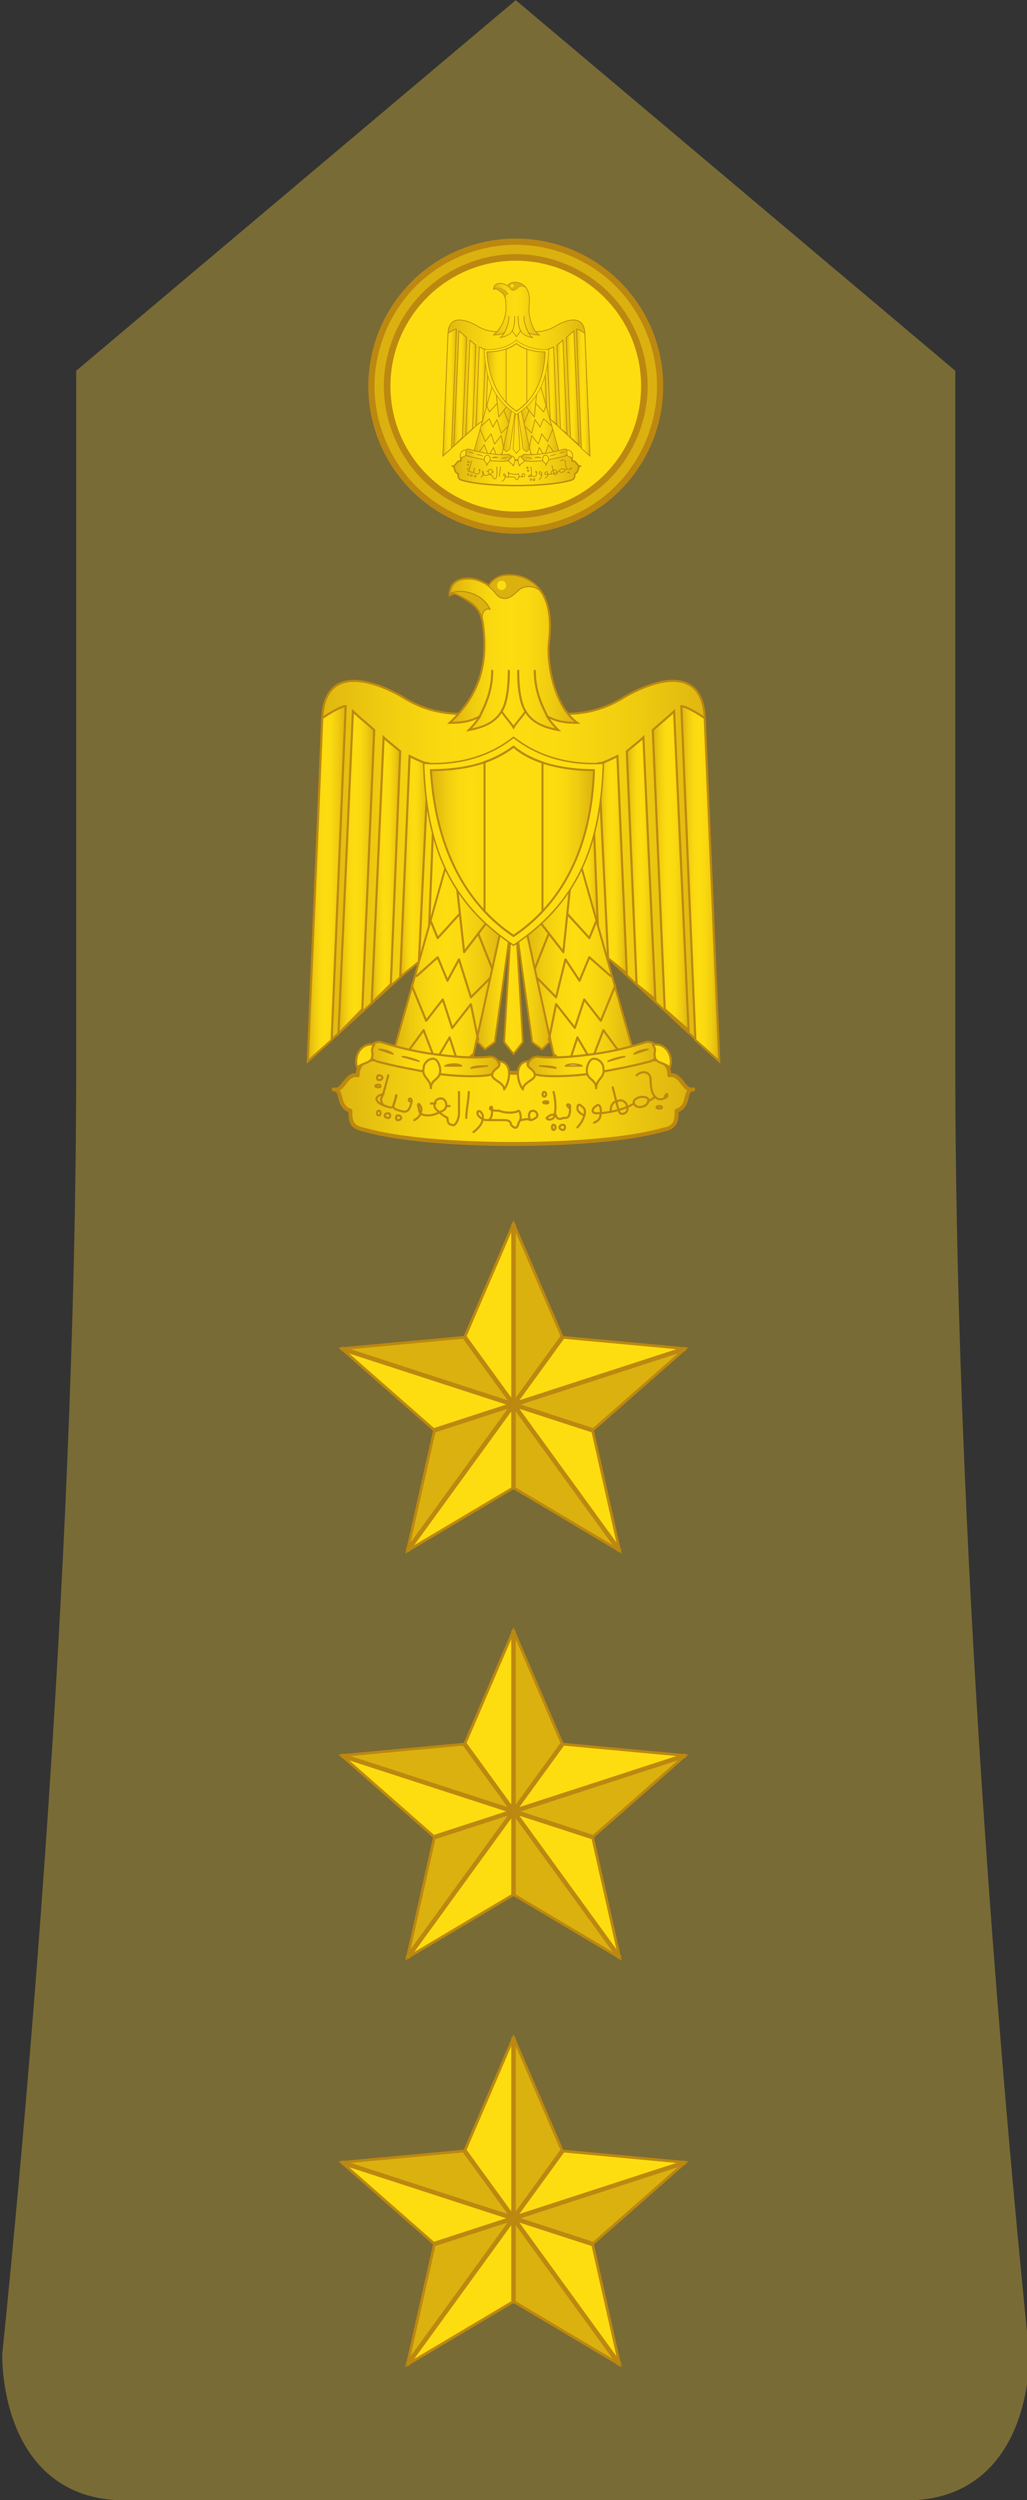 <?xml version="1.0" encoding="utf-8"?>
<!-- Generator: Adobe Illustrator 16.0.0, SVG Export Plug-In . SVG Version: 6.00 Build 0)  -->
<!DOCTYPE svg PUBLIC "-//W3C//DTD SVG 1.1//EN" "http://www.w3.org/Graphics/SVG/1.1/DTD/svg11.dtd">
<svg version="1.1"
	 id="svg18152" xmlns:x="http://ns.adobe.com/Extensibility/1.0/" xmlns:i="http://ns.adobe.com/AdobeIllustrator/10.0/" xmlns:graph="http://ns.adobe.com/Graphs/1.0/" xmlns:svg="http://www.w3.org/2000/svg" xmlns:dc="http://purl.org/dc/elements/1.1/" xmlns:inkscape="http://www.inkscape.org/namespaces/inkscape" xmlns:cc="http://creativecommons.org/ns#" xmlns:rdf="http://www.w3.org/1999/02/22-rdf-syntax-ns#" xmlns:sodipodi="http://sodipodi.sourceforge.net/DTD/sodipodi-0.dtd" sodipodi:docname="16.SKA-BG.svg" inkscape:version="0.91 r13725"
	 xmlns="http://www.w3.org/2000/svg" xmlns:xlink="http://www.w3.org/1999/xlink" x="0px" y="0px" width="227.391px"
	 height="553.055px" viewBox="0 0 227.391 553.055" enable-background="new 0 0 227.391 553.055" xml:space="preserve">
<rect x="0" y="0" width="227.391" height="553.055" fill="#333333" stroke="none"/>
<sodipodi:namedview  id="base" pagecolor="#ffffff" bordercolor="#666666" fit-margin-left="0" showgrid="false" inkscape:cx="-491.28567" inkscape:zoom="0.35" borderopacity="1.0" inkscape:cy="644.89649" fit-margin-top="0" inkscape:window-maximized="1" inkscape:window-height="705" inkscape:window-width="1366" inkscape:window-x="-8" inkscape:window-y="-8" fit-margin-bottom="0" inkscape:current-layer="layer1" fit-margin-right="0" inkscape:pageshadow="2" inkscape:document-units="px" inkscape:pageopacity="0.0">
	</sodipodi:namedview>
<g>
	<path fill="#786B35" stroke="#786B35" stroke-width="6" stroke-miterlimit="10" d="M200.816,550.094H27.566
		c-24.883,0-24.063-29.256-24.063-29.256c4.12-40.133,16.37-169.24,16.37-285.452V83.407L114.195,3.96l94.319,79.446v151.979
		c0,115.907,12.252,245.245,16.373,285.444C224.889,520.831,225.7,550.094,200.816,550.094z"/>
	<g>
		<polygon fill="#FDDD10" points="113.696,490.693 113.696,450.693 102.88,475.808 		"/>
		<polygon fill="#DBB110" points="113.666,490.703 113.696,450.693 124.511,475.808 		"/>
		<polygon fill="#FDDD10" points="113.696,490.694 151.738,478.333 124.511,475.808 		"/>
		<polygon fill="#DBB110" points="113.696,490.694 151.738,478.333 131.195,496.38 		"/>
		<polygon fill="#FDDD10" points="113.696,490.693 137.207,523.055 131.195,496.38 		"/>
		<polygon fill="#DBB110" points="113.696,490.693 137.207,523.055 113.696,509.094 		"/>
		<polygon fill="#FDDD10" points="113.666,490.654 90.184,523.055 113.696,509.094 		"/>
		<polygon fill="#DBB110" points="113.696,490.693 90.184,523.055 96.197,496.38 		"/>
		<polygon fill="#FDDD10" points="113.696,490.693 75.654,478.333 96.197,496.38 		"/>
		<polygon fill="#DBB110" points="113.696,490.693 75.654,478.333 102.88,475.808 		"/>
		<polygon fill="none" stroke="#BC8810" stroke-width="0.6" stroke-miterlimit="10" points="113.696,509.094 137.207,523.055 
			131.195,496.38 151.738,478.333 124.511,475.808 113.696,450.693 102.88,475.808 75.654,478.333 96.197,496.38 90.184,523.055 		
			"/>
		<g>
			<line fill="none" stroke="#BC8810" stroke-miterlimit="10" x1="137.207" y1="523.055" x2="102.88" y2="475.808"/>
			<line fill="none" stroke="#BC8810" stroke-miterlimit="10" x1="151.738" y1="478.333" x2="96.197" y2="496.38"/>
			<line fill="none" stroke="#BC8810" stroke-miterlimit="10" x1="113.696" y1="450.693" x2="113.696" y2="509.094"/>
			<line fill="none" stroke="#BC8810" stroke-miterlimit="10" x1="75.654" y1="478.333" x2="131.195" y2="496.38"/>
			<line fill="none" stroke="#BC8810" stroke-miterlimit="10" x1="90.184" y1="523.055" x2="124.511" y2="475.808"/>
		</g>
	</g>
	<g>
		<polygon fill="#FDDD10" points="113.696,400.693 113.696,360.693 102.88,385.809 		"/>
		<polygon fill="#DBB110" points="113.666,400.703 113.696,360.693 124.511,385.809 		"/>
		<polygon fill="#FDDD10" points="113.696,400.693 151.738,388.333 124.511,385.809 		"/>
		<polygon fill="#DBB110" points="113.696,400.693 151.738,388.333 131.195,406.38 		"/>
		<polygon fill="#FDDD10" points="113.696,400.693 137.207,433.055 131.195,406.38 		"/>
		<polygon fill="#DBB110" points="113.696,400.693 137.207,433.055 113.696,419.094 		"/>
		<polygon fill="#FDDD10" points="113.666,400.654 90.184,433.055 113.696,419.094 		"/>
		<polygon fill="#DBB110" points="113.696,400.693 90.184,433.055 96.197,406.38 		"/>
		<polygon fill="#FDDD10" points="113.696,400.693 75.654,388.333 96.197,406.38 		"/>
		<polygon fill="#DBB110" points="113.696,400.693 75.654,388.333 102.88,385.809 		"/>
		<polygon fill="none" stroke="#BC8810" stroke-width="0.6" stroke-miterlimit="10" points="113.696,419.094 137.207,433.055 
			131.195,406.38 151.738,388.333 124.511,385.809 113.696,360.693 102.88,385.809 75.654,388.333 96.197,406.38 90.184,433.055 		
			"/>
		<g>
			<line fill="none" stroke="#BC8810" stroke-miterlimit="10" x1="137.207" y1="433.055" x2="102.88" y2="385.809"/>
			<line fill="none" stroke="#BC8810" stroke-miterlimit="10" x1="151.738" y1="388.333" x2="96.197" y2="406.38"/>
			<line fill="none" stroke="#BC8810" stroke-miterlimit="10" x1="113.696" y1="360.693" x2="113.696" y2="419.094"/>
			<line fill="none" stroke="#BC8810" stroke-miterlimit="10" x1="75.654" y1="388.333" x2="131.195" y2="406.38"/>
			<line fill="none" stroke="#BC8810" stroke-miterlimit="10" x1="90.184" y1="433.055" x2="124.511" y2="385.809"/>
		</g>
	</g>
	<g>
		<polygon fill="#FDDD10" points="113.696,310.693 113.696,270.693 102.88,295.809 		"/>
		<polygon fill="#DBB110" points="113.666,310.703 113.696,270.693 124.511,295.809 		"/>
		<polygon fill="#FDDD10" points="113.696,310.693 151.738,298.333 124.511,295.809 		"/>
		<polygon fill="#DBB110" points="113.696,310.693 151.738,298.333 131.195,316.38 		"/>
		<polygon fill="#FDDD10" points="113.696,310.693 137.207,343.055 131.195,316.38 		"/>
		<polygon fill="#DBB110" points="113.696,310.693 137.207,343.055 113.696,329.094 		"/>
		<polygon fill="#FDDD10" points="113.666,310.654 90.184,343.055 113.696,329.094 		"/>
		<polygon fill="#DBB110" points="113.696,310.693 90.184,343.055 96.197,316.38 		"/>
		<polygon fill="#FDDD10" points="113.696,310.693 75.654,298.333 96.197,316.38 		"/>
		<polygon fill="#DBB110" points="113.696,310.693 75.654,298.333 102.88,295.809 		"/>
		<polygon fill="none" stroke="#BC8810" stroke-width="0.6" stroke-miterlimit="10" points="113.696,329.094 137.207,343.055 
			131.195,316.38 151.738,298.333 124.511,295.809 113.696,270.693 102.88,295.809 75.654,298.333 96.197,316.38 90.184,343.055 		
			"/>
		<g>
			<line fill="none" stroke="#BC8810" stroke-miterlimit="10" x1="137.207" y1="343.055" x2="102.88" y2="295.809"/>
			<line fill="none" stroke="#BC8810" stroke-miterlimit="10" x1="151.738" y1="298.333" x2="96.197" y2="316.38"/>
			<line fill="none" stroke="#BC8810" stroke-miterlimit="10" x1="113.696" y1="270.693" x2="113.696" y2="329.094"/>
			<line fill="none" stroke="#BC8810" stroke-miterlimit="10" x1="75.654" y1="298.333" x2="131.195" y2="316.38"/>
			<line fill="none" stroke="#BC8810" stroke-miterlimit="10" x1="90.184" y1="343.055" x2="124.511" y2="295.809"/>
		</g>
	</g>
	<g transform="translate(-625.593,-343.884)">
		
			<linearGradient id="SVGID_1_" gradientUnits="userSpaceOnUse" x1="4630.762" y1="-115.358" x2="4710.359" y2="-115.358" gradientTransform="matrix(1 0 0 -1 -3931.269 472.196)">
			<stop  offset="0" style="stop-color:#DBB110"/>
			<stop  offset="0.038" style="stop-color:#E0B810"/>
			<stop  offset="0.184" style="stop-color:#F0CC10"/>
			<stop  offset="0.328" style="stop-color:#FAD910"/>
			<stop  offset="0.467" style="stop-color:#FDDD10"/>
			<stop  offset="0.625" style="stop-color:#FAD910"/>
			<stop  offset="0.79" style="stop-color:#F0CC10"/>
			<stop  offset="0.956" style="stop-color:#E0B810"/>
			<stop  offset="1" style="stop-color:#DBB110"/>
		</linearGradient>
		<path fill="url(#SVGID_1_)" stroke="#BC8810" stroke-width="0.874" stroke-linecap="round" stroke-linejoin="round" d="
			M739.291,596.939c13.107,0,25.65-1.037,33.008-3.113c3.111-0.563,3.111-2.166,3.111-4.241c3.111-1.037,1.51-4.713,3.68-4.713
			c-2.17,0.565-2.643-3.681-5.278-3.113c0-3.676-3.681-4.146-6.791-3.11c-6.228,2.073-17.263,2.549-27.729,2.549
			c-10.469-0.476-21.408-0.476-27.729-2.549c-3.111-1.035-6.789-0.563-6.789,3.11c-2.644-0.563-3.113,3.683-5.281,3.113
			c2.17,0,0.564,3.676,3.678,4.713c0,2.075,0,3.678,3.207,4.241C713.637,595.902,726.182,596.939,739.291,596.939L739.291,596.939z"
			/>
		<path fill="#FDD220" stroke="#BC8810" stroke-width="0.467" stroke-linecap="round" stroke-linejoin="round" d="M709.488,583.833
			c-1.039,0-1.039,0.565,0,0.565C709.961,584.398,709.961,583.833,709.488,583.833z"/>
		<path fill="none" stroke="#BC8810" stroke-width="0.467" stroke-linecap="round" stroke-linejoin="round" d="M709.488,581.757
			c-0.566,0-0.566,1.037,0,1.037C710.527,582.795,710.527,581.757,709.488,581.757z"/>
		<path fill="#FDD220" stroke="#BC8810" stroke-width="0.467" stroke-linecap="round" stroke-linejoin="round" d="M709.488,589.583
			c-0.566,0-0.566,1.039,0,1.039C709.961,590.622,709.961,589.583,709.488,589.583z"/>
		<path fill="none" stroke="#BC8810" stroke-width="0.467" stroke-linecap="round" stroke-linejoin="round" d="M711.564,590.148
			c-1.037,0-1.037,1.039,0,1.039C712.131,591.185,712.131,590.148,711.564,590.148z"/>
		<path fill="none" stroke="#BC8810" stroke-width="0.467" stroke-linecap="round" stroke-linejoin="round" d="M713.639,590.622
			c-0.471,0-0.471,1.038,0,1.038C714.676,591.66,714.676,590.622,713.639,590.622z"/>
		<path fill="#FDD220" stroke="#BC8810" stroke-width="0.467" stroke-linecap="round" stroke-linejoin="round" d="M746.082,585.435
			c-0.475,0-0.475,1.033,0,1.033C746.646,586.47,746.646,585.435,746.082,585.435z"/>
		<path fill="#FDD220" stroke="#BC8810" stroke-width="0.467" stroke-linecap="round" stroke-linejoin="round" d="M746.646,587.509
			c-1.037,0-1.037,0.475,0,0.475C747.119,587.982,747.119,587.509,746.646,587.509z"/>
		<path fill="none" stroke="#BC8810" stroke-width="0.467" stroke-linecap="round" stroke-linejoin="round" d="M748.156,592.695
			c-0.471,0-0.471,1.131,0,1.131C748.721,593.826,748.721,592.695,748.156,592.695z"/>
		<path fill="none" stroke="#BC8810" stroke-width="0.467" stroke-linecap="round" stroke-linejoin="round" d="M750.324,592.695
			c-1.133,0-1.133,1.131,0,1.131C750.797,593.826,750.797,592.695,750.324,592.695z"/>
		<path fill="none" stroke="#BC8810" stroke-width="0.467" stroke-linecap="round" stroke-linejoin="round" d="M771.732,588.547
			c-1.037,0-1.037,0.565,0,0.565C772.297,589.113,772.297,588.547,771.732,588.547z"/>
		<path fill="none" stroke="#BC8810" stroke-width="0.467" stroke-linecap="round" stroke-linejoin="round" d="M711.562,581.757
			c-0.563,2.074-1.035,4.15-1.604,5.188c0,1.039,0.566,1.604,1.039,1.604c1.604,0.565,1.604,0.565,2.168-1.604
			c0.471-1.035,0-1.035,0,0c-0.563,1.604-1.037,2.17,1.037,2.642c1.508,0.563,2.074,0,2.547-2.074c0-1.037-1.039-0.563-0.473,0"/>
		<path fill="none" stroke="#BC8810" stroke-width="0.467" stroke-linecap="round" stroke-linejoin="round" d="M710.527,585.908
			c-2.644,0.563-1.605,2.074,0.471,2.64"/>
		
			<path sodipodi:nodetypes="cccsccscccsc" fill="none" stroke="#BC8810" stroke-width="0.467" stroke-linecap="round" stroke-linejoin="round" d="
			M717.316,591.66c1.037-0.475,1.604-1.512,1.604-2.547c-0.563-1.604-1.037-1.131-0.563,0c0,1.035,0.563,1.509,2.073,1.509
			c1.037,0,2.074-0.474,3.205-1.039c1.037-0.47,1.037-2.072,0-2.64c-0.965-0.283-1.725,0.354-1.848,1.138
			c-0.082,0.514,0.115,1.09,0.717,1.502c0.564,0.565,1.131,1.039,2.168,1.604c0,0.474,0,1.51,1.037,1.51
			c0.475,0.563,1.512-1.036,1.512-2.547c0-2.168,0-3.68,0-4.713"/>
		<path fill="none" stroke="#BC8810" stroke-width="0.467" stroke-linecap="round" stroke-linejoin="round" d="M729.389,585.435
			c0,1.508-0.565,4.146-0.565,5.75"/>
		<path fill="none" stroke="#BC8810" stroke-width="0.467" stroke-linecap="round" stroke-linejoin="round" d="M730.426,594.299
			c2.074-1.604,2.074-2.642,2.074-3.678c-0.563-1.509-1.604-1.039-1.037,0c0.474,0.563,1.037,1.038,2.074,1.038
			c0.566,0,1.037-0.473,1.037-2.547c0-0.565-0.471-0.565-0.471,0c0,0.472,1.508,0.472,2.071,0.472c1.037,0.565,3.681,0.565,4.15,0
			c0.563,0,0.563,1.604,0.563,1.604c0,0.471-0.563,1.037-0.563,1.51c-0.473,1.13-1.039,0.563-1.605,0
			c0-1.039-1.036-1.039-1.508-1.039c-1.037,0-2.073,0-3.678,0"/>
		<path fill="none" stroke="#BC8810" stroke-width="0.467" stroke-linecap="round" stroke-linejoin="round" d="M740.894,591.66
			c0.471,0,1.508-0.475,2.071,0c0.474,0,1.604-0.475,1.604-1.038c0-1.509-2.644-1.509-1.604,1.038"/>
		<path fill="none" stroke="#BC8810" stroke-width="0.467" stroke-linecap="round" stroke-linejoin="round" d="M748.156,585.435
			c0.563,2.072,0.563,4.713,0,5.75c-0.471,0.473-1.51,0.473-1.51,0c0.475-0.564,1.51-1.037,2.073-0.564
			c0,0.564,0.472,1.039,1.605,0.564c1.035,0,1.51,0,1.51-2.641c0-0.563-1.51-0.563,0,0.566"/>
		<path fill="none" stroke="#BC8810" stroke-width="0.467" stroke-linecap="round" stroke-linejoin="round" d="M753.437,593.261
			c1.037-1.037,2.073-3.111,1.508-4.146c-1.035-1.131-1.508-1.131-1.508,0c0,0.472,0.473,1.035,1.508,1.509"/>
		<path fill="none" stroke="#BC8810" stroke-width="0.467" stroke-linecap="round" stroke-linejoin="round" d="M757.115,592.222
			c1.51-0.563,1.51-1.604,1.51-2.643c0-1.035-0.473-1.6-1.037-1.035c-1.037,0.566-1.037,1.604,0,1.604
			c2.076,0,5.754-0.565,8.396-2.166"/>
		<path fill="none" stroke="#BC8810" stroke-width="0.467" stroke-linecap="round" stroke-linejoin="round" d="M760.793,589.583
			c0-1.035,0.476-2.072,1.51-2.072c0.564-0.563,2.074,0,2.074,1.037c0.564,1.035-0.473,2.073-1.51,1.604
			c-0.564-1.035-1.037-3.681-1.604-5.75"/>
		<path fill="none" stroke="#BC8810" stroke-width="0.467" stroke-linecap="round" stroke-linejoin="round" d="M769.092,586.943
			c-1.037-1.035-3.68,0-3.11,1.039C766.545,589.583,769.656,588.547,769.092,586.943z"/>
		<path fill="none" stroke="#BC8810" stroke-width="0.467" stroke-linecap="round" stroke-linejoin="round" d="M769.092,587.509
			c0,0,1.037-0.564,1.604-1.039"/>
		<path fill="none" stroke="#BC8810" stroke-width="0.467" stroke-linecap="round" stroke-linejoin="round" d="M766.545,581.757
			c1.037-1.039,3.109-1.039,3.109,1.037c0,3.676,1.512,5.188,3.682,3.676c0-0.563,0-1.033-0.563,0"/>
		<path fill="none" stroke="#BC8810" stroke-width="0.467" stroke-linecap="round" stroke-linejoin="round" d="M720.996,587.982
			h1.037"/>
		<path fill="none" stroke="#BC8810" stroke-width="0.467" stroke-linecap="round" stroke-linejoin="round" d="M724.672,588.547
			h0.474"/>
		
			<linearGradient id="SVGID_2_" gradientUnits="userSpaceOnUse" x1="4625.008" y1="-64.368" x2="4716.107" y2="-64.368" gradientTransform="matrix(1 0 0 -1 -3931.269 472.196)">
			<stop  offset="0" style="stop-color:#DBB110"/>
			<stop  offset="0.038" style="stop-color:#E0B810"/>
			<stop  offset="0.184" style="stop-color:#F0CC10"/>
			<stop  offset="0.328" style="stop-color:#FAD910"/>
			<stop  offset="0.467" style="stop-color:#FDDD10"/>
			<stop  offset="0.625" style="stop-color:#FAD910"/>
			<stop  offset="0.79" style="stop-color:#F0CC10"/>
			<stop  offset="0.956" style="stop-color:#E0B810"/>
			<stop  offset="1" style="stop-color:#DBB110"/>
		</linearGradient>
		<path fill="url(#SVGID_2_)" stroke="#BC8810" stroke-width="0.467" stroke-linecap="round" stroke-linejoin="round" d="
			M739.818,536.849l45.021,41.795l-3.205-75.906c-0.471-11.504-10.469-8.864-17.729-4.715c-7.355,4.715-15.75,4.715-24.615,1.603
			c-8.865,3.112-17.258,3.112-24.615-1.603c-7.26-4.147-17.256-6.789-17.729,4.715l-3.207,75.906L739.818,536.849L739.818,536.849z"
			/>
		
			<linearGradient id="SVGID_3_" gradientUnits="userSpaceOnUse" x1="4656.418" y1="-16.044" x2="4684.707" y2="-16.044" gradientTransform="matrix(1 0 0 -1 -3931.269 472.196)">
			<stop  offset="0" style="stop-color:#DBB110"/>
			<stop  offset="0.038" style="stop-color:#E0B810"/>
			<stop  offset="0.184" style="stop-color:#F0CC10"/>
			<stop  offset="0.328" style="stop-color:#FAD910"/>
			<stop  offset="0.467" style="stop-color:#FDDD10"/>
			<stop  offset="0.625" style="stop-color:#FAD910"/>
			<stop  offset="0.79" style="stop-color:#F0CC10"/>
			<stop  offset="0.956" style="stop-color:#E0B810"/>
			<stop  offset="1" style="stop-color:#DBB110"/>
		</linearGradient>
		
			<path sodipodi:nodetypes="cccsscscccccccccccc" fill="url(#SVGID_3_)" stroke="#BC8810" stroke-width="0.437" stroke-linecap="square" d="
			M746.646,502.266c2.545,1.511,5.188,1.511,6.791,1.511c-5.281-3.679-6.791-13.58-6.316-17.729
			c0.873-7.057-0.65-11.339-3.984-13.527c-1.78-1.171-3.817-1.597-5.811-1.341c-1.654,0.212-2.906,1.195-3.473,2.231
			c-1.604-1.036-3.062-1.562-4.566-1.562c-0.943,0-4.139,0.054-4.139,3.729l1.022-0.432c0.472,0.072,1.341,0.584,2.396,1.163
			c1.363,1.075,3.373,1.814,3.938,5.492c1.037,7.827,0,15.183-7.354,21.974c1.604,0,4.244,0,6.791-1.512
			c-1.037,1.512-1.51,2.073-2.547,3.11c3.11-0.564,5.754-1.603,7.262-4.147c0.564,1.037,2.074,2.547,2.641,3.584
			c0.564-1.037,2.074-2.547,2.642-3.584c1.508,2.547,4.149,3.584,7.262,4.147C748.156,504.34,747.685,503.775,746.646,502.266
			L746.646,502.266z"/>
		<path fill="#DBB110" stroke="#BC8810" stroke-width="0.218" stroke-linecap="round" stroke-linejoin="round" d="M738.064,471.119
			c-0.25,0.013-0.504,0.031-0.752,0.063c-1.652,0.212-2.898,1.197-3.468,2.233c-0.075-0.051-0.149-0.098-0.229-0.146
			c-0.021,0.042-0.063,0.109-0.082,0.146c1.604,1.134,1.975,2.275,2.797,2.632c1.603,0.567,2.385,0.004,3.988-1.503
			c1.166-1.168,3.44-1.229,4.99,0.063c-0.604-0.834-1.326-1.531-2.173-2.088C741.578,471.494,739.812,471.047,738.064,471.119
			L738.064,471.119z"/>
		<path fill="none" stroke="#BC8810" stroke-width="0.467" stroke-linecap="round" stroke-linejoin="round" d="M744.004,492.271
			c0,4.243,1.367,7.354,2.97,10.467"/>
		<path fill="none" stroke="#BC8810" stroke-width="0.467" stroke-linecap="round" stroke-linejoin="round" d="M741.93,501.23
			c-1.034-1.604-1.602-4.715-1.602-8.959"/>
		<path fill="none" stroke="#BC8810" stroke-width="0.467" stroke-linecap="round" stroke-linejoin="round" d="M734.574,492.271
			c0,4.243-1.365,7.354-2.967,10.467"/>
		<path fill="none" stroke="#BC8810" stroke-width="0.467" stroke-linecap="round" stroke-linejoin="round" d="M736.65,501.23
			c1.037-1.604,1.602-4.715,1.602-8.959"/>
		<path fill="#DBB110" stroke="#BC8810" stroke-width="0.218" stroke-linecap="round" stroke-linejoin="round" d="M725.484,475.088
			c1.104,0.071,1.594,0.455,3.076,1.226c1.039,0.565,3.373,1.813,3.938,5.02c-0.563-1.604,0.471-3.205,1.605-2.639
			C732.502,475.014,727.56,474.05,725.484,475.088L725.484,475.088z"/>
		
			<linearGradient id="SVGID_4_" gradientUnits="userSpaceOnUse" x1="4662.168" y1="-88.909" x2="4678.955" y2="-88.909" gradientTransform="matrix(1 0 0 -1 -3931.269 472.196)">
			<stop  offset="0" style="stop-color:#DBB110"/>
			<stop  offset="0.038" style="stop-color:#E0B810"/>
			<stop  offset="0.184" style="stop-color:#F0CC10"/>
			<stop  offset="0.328" style="stop-color:#FAD910"/>
			<stop  offset="0.467" style="stop-color:#FDDD10"/>
			<stop  offset="0.625" style="stop-color:#FAD910"/>
			<stop  offset="0.79" style="stop-color:#F0CC10"/>
			<stop  offset="0.956" style="stop-color:#E0B810"/>
			<stop  offset="1" style="stop-color:#DBB110"/>
		</linearGradient>
		<path fill="url(#SVGID_4_)" stroke="#BC8810" stroke-width="0.395" stroke-linecap="square" d="M741.365,545.168l6.32,28.766
			l-2.078,2.072l-2.168-1.603l-3.584-25.649l1.51,25.649l-2.074,2.64l-2.074-2.64l1.509-25.649l-3.582,25.649l-2.172,1.603
			l-2.072-2.072l6.315-28.766H741.365L741.365,545.168z"/>
		
			<linearGradient id="SVGID_5_" gradientUnits="userSpaceOnUse" x1="4625.008" y1="-67.174" x2="4633.402" y2="-67.174" gradientTransform="matrix(1 0 0 -1 -3931.269 472.196)">
			<stop  offset="0" style="stop-color:#DBB110"/>
			<stop  offset="0.038" style="stop-color:#E0B810"/>
			<stop  offset="0.184" style="stop-color:#F0CC10"/>
			<stop  offset="0.328" style="stop-color:#FAD910"/>
			<stop  offset="0.467" style="stop-color:#FDDD10"/>
			<stop  offset="0.625" style="stop-color:#FAD910"/>
			<stop  offset="0.79" style="stop-color:#F0CC10"/>
			<stop  offset="0.956" style="stop-color:#E0B810"/>
			<stop  offset="1" style="stop-color:#DBB110"/>
		</linearGradient>
		<path fill="url(#SVGID_5_)" stroke="#BC8810" stroke-width="0.467" d="M702.133,500.097l-3.11,73.834l-5.283,4.713l3.207-75.906
			C698.455,501.701,701.096,500.097,702.133,500.097L702.133,500.097z"/>
		
			<linearGradient id="SVGID_6_" gradientUnits="userSpaceOnUse" x1="4631.799" y1="-64.692" x2="4639.719" y2="-64.692" gradientTransform="matrix(1 0 0 -1 -3931.269 472.196)">
			<stop  offset="0" style="stop-color:#DBB110"/>
			<stop  offset="0.038" style="stop-color:#E0B810"/>
			<stop  offset="0.184" style="stop-color:#F0CC10"/>
			<stop  offset="0.328" style="stop-color:#FAD910"/>
			<stop  offset="0.467" style="stop-color:#FDDD10"/>
			<stop  offset="0.625" style="stop-color:#FAD910"/>
			<stop  offset="0.79" style="stop-color:#F0CC10"/>
			<stop  offset="0.956" style="stop-color:#E0B810"/>
			<stop  offset="1" style="stop-color:#DBB110"/>
		</linearGradient>
		<path fill="url(#SVGID_6_)" stroke="#BC8810" stroke-width="0.467" d="M708.449,505.379l-2.639,61.764l-5.281,5.402l3.205-71.313
			C704.773,502.266,707.887,504.812,708.449,505.379L708.449,505.379z"/>
		
			<linearGradient id="SVGID_7_" gradientUnits="userSpaceOnUse" x1="4639.156" y1="-64.169" x2="4645.473" y2="-64.169" gradientTransform="matrix(1 0 0 -1 -3931.269 472.196)">
			<stop  offset="0" style="stop-color:#DBB110"/>
			<stop  offset="0.038" style="stop-color:#E0B810"/>
			<stop  offset="0.184" style="stop-color:#F0CC10"/>
			<stop  offset="0.328" style="stop-color:#FAD910"/>
			<stop  offset="0.467" style="stop-color:#FDDD10"/>
			<stop  offset="0.625" style="stop-color:#FAD910"/>
			<stop  offset="0.79" style="stop-color:#F0CC10"/>
			<stop  offset="0.956" style="stop-color:#E0B810"/>
			<stop  offset="1" style="stop-color:#DBB110"/>
		</linearGradient>
		<path fill="url(#SVGID_7_)" stroke="#BC8810" stroke-width="0.467" d="M714.203,510.092l-2.072,51.513l-4.244,4.146l2.642-58.771
			C711.562,508.018,713.637,509.527,714.203,510.092z"/>
		
			<linearGradient id="SVGID_8_" gradientUnits="userSpaceOnUse" x1="4645.475" y1="-63.369" x2="4651.697" y2="-63.369" gradientTransform="matrix(1 0 0 -1 -3931.269 472.196)">
			<stop  offset="0" style="stop-color:#DBB110"/>
			<stop  offset="0.038" style="stop-color:#E0B810"/>
			<stop  offset="0.184" style="stop-color:#F0CC10"/>
			<stop  offset="0.328" style="stop-color:#FAD910"/>
			<stop  offset="0.467" style="stop-color:#FDDD10"/>
			<stop  offset="0.625" style="stop-color:#FAD910"/>
			<stop  offset="0.79" style="stop-color:#F0CC10"/>
			<stop  offset="0.956" style="stop-color:#E0B810"/>
			<stop  offset="1" style="stop-color:#DBB110"/>
		</linearGradient>
		<path fill="url(#SVGID_8_)" stroke="#BC8810" stroke-width="0.467" d="M720.428,512.734l-2.073,43.9L714.205,560l2.074-48.869
			C717.316,511.601,719.391,512.734,720.428,512.734z"/>
		<path fill="#FDDD10" stroke="#BC8810" stroke-width="0.467" d="M726.182,512.734l-1.511,36.586l-4.244,4.148l1.604-40.266
			C723.068,513.206,725.709,513.206,726.182,512.734L726.182,512.734z"/>
		
			<linearGradient id="SVGID_9_" gradientUnits="userSpaceOnUse" x1="4707.719" y1="-67.174" x2="4716.107" y2="-67.174" gradientTransform="matrix(1 0 0 -1 -3931.269 472.196)">
			<stop  offset="0" style="stop-color:#DBB110"/>
			<stop  offset="0.038" style="stop-color:#E0B810"/>
			<stop  offset="0.184" style="stop-color:#F0CC10"/>
			<stop  offset="0.328" style="stop-color:#FAD910"/>
			<stop  offset="0.467" style="stop-color:#FDDD10"/>
			<stop  offset="0.625" style="stop-color:#FAD910"/>
			<stop  offset="0.79" style="stop-color:#F0CC10"/>
			<stop  offset="0.956" style="stop-color:#E0B810"/>
			<stop  offset="1" style="stop-color:#DBB110"/>
		</linearGradient>
		<path fill="url(#SVGID_9_)" stroke="#BC8810" stroke-width="0.467" d="M776.449,500.097l3.109,73.834l5.28,4.713l-3.205-75.906
			C780.127,501.701,777.484,500.097,776.449,500.097L776.449,500.097z"/>
		
			<linearGradient id="SVGID_10_" gradientUnits="userSpaceOnUse" x1="4701.398" y1="-64.301" x2="4709.32" y2="-64.301" gradientTransform="matrix(1 0 0 -1 -3931.269 472.196)">
			<stop  offset="0" style="stop-color:#DBB110"/>
			<stop  offset="0.038" style="stop-color:#E0B810"/>
			<stop  offset="0.184" style="stop-color:#F0CC10"/>
			<stop  offset="0.328" style="stop-color:#FAD910"/>
			<stop  offset="0.467" style="stop-color:#FDDD10"/>
			<stop  offset="0.625" style="stop-color:#FAD910"/>
			<stop  offset="0.79" style="stop-color:#F0CC10"/>
			<stop  offset="0.956" style="stop-color:#E0B810"/>
			<stop  offset="1" style="stop-color:#DBB110"/>
		</linearGradient>
		<path fill="url(#SVGID_10_)" stroke="#BC8810" stroke-width="0.467" d="M770.129,505.379l2.644,61.764l5.278,4.621l-3.205-70.534
			C773.808,502.266,770.695,504.812,770.129,505.379L770.129,505.379z"/>
		
			<linearGradient id="SVGID_11_" gradientUnits="userSpaceOnUse" x1="4695.646" y1="-63.78" x2="4701.965" y2="-63.78" gradientTransform="matrix(1 0 0 -1 -3931.269 472.196)">
			<stop  offset="0" style="stop-color:#DBB110"/>
			<stop  offset="0.038" style="stop-color:#E0B810"/>
			<stop  offset="0.184" style="stop-color:#F0CC10"/>
			<stop  offset="0.328" style="stop-color:#FAD910"/>
			<stop  offset="0.467" style="stop-color:#FDDD10"/>
			<stop  offset="0.625" style="stop-color:#FAD910"/>
			<stop  offset="0.79" style="stop-color:#F0CC10"/>
			<stop  offset="0.956" style="stop-color:#E0B810"/>
			<stop  offset="1" style="stop-color:#DBB110"/>
		</linearGradient>
		<path fill="url(#SVGID_11_)" stroke="#BC8810" stroke-width="0.467" d="M764.377,510.092l2.168,51.513l4.15,3.365l-2.644-57.988
			C767.017,508.018,764.941,509.527,764.377,510.092L764.377,510.092z"/>
		
			<linearGradient id="SVGID_12_" gradientUnits="userSpaceOnUse" x1="4689.422" y1="-62.978" x2="4695.643" y2="-62.978" gradientTransform="matrix(1 0 0 -1 -3931.269 472.196)">
			<stop  offset="0" style="stop-color:#DBB110"/>
			<stop  offset="0.038" style="stop-color:#E0B810"/>
			<stop  offset="0.184" style="stop-color:#F0CC10"/>
			<stop  offset="0.328" style="stop-color:#FAD910"/>
			<stop  offset="0.467" style="stop-color:#FDDD10"/>
			<stop  offset="0.625" style="stop-color:#FAD910"/>
			<stop  offset="0.79" style="stop-color:#F0CC10"/>
			<stop  offset="0.956" style="stop-color:#E0B810"/>
			<stop  offset="1" style="stop-color:#DBB110"/>
		</linearGradient>
		<path fill="url(#SVGID_12_)" stroke="#BC8810" stroke-width="0.467" d="M758.152,512.734l2.076,43.121l4.146,3.363l-2.074-48.087
			C761.264,511.601,759.189,512.734,758.152,512.734L758.152,512.734z"/>
		
			<linearGradient id="SVGID_13_" gradientUnits="userSpaceOnUse" x1="4683.668" y1="-60.905" x2="4689.422" y2="-60.905" gradientTransform="matrix(1 0 0 -1 -3931.269 472.196)">
			<stop  offset="0" style="stop-color:#DBB110"/>
			<stop  offset="0.038" style="stop-color:#E0B810"/>
			<stop  offset="0.184" style="stop-color:#F0CC10"/>
			<stop  offset="0.328" style="stop-color:#FAD910"/>
			<stop  offset="0.467" style="stop-color:#FDDD10"/>
			<stop  offset="0.625" style="stop-color:#FAD910"/>
			<stop  offset="0.79" style="stop-color:#F0CC10"/>
			<stop  offset="0.956" style="stop-color:#E0B810"/>
			<stop  offset="1" style="stop-color:#DBB110"/>
		</linearGradient>
		<path fill="url(#SVGID_13_)" stroke="#BC8810" stroke-width="0.467" d="M752.398,512.734l1.512,36.586l4.242,4.148l-1.604-40.266
			C755.512,513.206,752.871,513.206,752.398,512.734L752.398,512.734z"/>
		
			<linearGradient id="SVGID_14_" gradientUnits="userSpaceOnUse" x1="4643.871" y1="-83.915" x2="4668.484" y2="-83.915" gradientTransform="matrix(1 0 0 -1 -3931.269 472.196)">
			<stop  offset="0" style="stop-color:#DBB110"/>
			<stop  offset="0.038" style="stop-color:#E0B810"/>
			<stop  offset="0.184" style="stop-color:#F0CC10"/>
			<stop  offset="0.328" style="stop-color:#FAD910"/>
			<stop  offset="0.467" style="stop-color:#FDDD10"/>
			<stop  offset="0.625" style="stop-color:#FAD910"/>
			<stop  offset="0.79" style="stop-color:#F0CC10"/>
			<stop  offset="0.956" style="stop-color:#E0B810"/>
			<stop  offset="1" style="stop-color:#DBB110"/>
		</linearGradient>
		<path fill="url(#SVGID_14_)" stroke="#BC8810" stroke-width="0.437" stroke-linecap="round" stroke-linejoin="round" d="
			M725.144,532.535l-12.543,44.509l17.26,2.644l7.354-33.478L725.144,532.535L725.144,532.535z"/>
		
			<linearGradient id="SVGID_15_" gradientUnits="userSpaceOnUse" x1="4672.635" y1="-83.915" x2="4697.25" y2="-83.915" gradientTransform="matrix(1 0 0 -1 -3931.269 472.196)">
			<stop  offset="0" style="stop-color:#DBB110"/>
			<stop  offset="0.038" style="stop-color:#E0B810"/>
			<stop  offset="0.184" style="stop-color:#F0CC10"/>
			<stop  offset="0.328" style="stop-color:#FAD910"/>
			<stop  offset="0.467" style="stop-color:#FDDD10"/>
			<stop  offset="0.625" style="stop-color:#FAD910"/>
			<stop  offset="0.79" style="stop-color:#F0CC10"/>
			<stop  offset="0.956" style="stop-color:#E0B810"/>
			<stop  offset="1" style="stop-color:#DBB110"/>
		</linearGradient>
		<path fill="url(#SVGID_15_)" stroke="#BC8810" stroke-width="0.437" stroke-linecap="round" stroke-linejoin="round" d="
			M753.437,532.535l12.543,44.509l-17.261,2.644l-7.354-33.478L753.437,532.535L753.437,532.535z"/>
		<path fill="none" stroke="#BC8810" stroke-width="0.467" stroke-linecap="round" stroke-linejoin="round" d="M720.994,547.716
			l1.51,3.68l4.715-5.188"/>
		<path fill="none" stroke="#BC8810" stroke-width="0.467" stroke-linecap="round" stroke-linejoin="round" d="M726.748,539.89
			l1.604,14.613l5.188-6.789"/>
		<path fill="none" stroke="#BC8810" stroke-width="0.467" stroke-linecap="round" stroke-linejoin="round" d="M731.463,550.357
			l3.111,7.826"/>
		<path fill="none" stroke="#BC8810" stroke-width="0.467" stroke-linecap="round" stroke-linejoin="round" d="M734.105,560.257
			l-4.244,4.242l-2.644-8.391l-2.547,4.715l-2.168-5.189l-4.621,4.15"/>
		<path fill="none" stroke="#BC8810" stroke-width="0.467" stroke-linecap="round" stroke-linejoin="round" d="M716.75,561.859
			l3.207,7.828l3.678-4.717l2.074,6.318l4.15-5.281l1.604,7.924"/>
		<path fill="none" stroke="#BC8810" stroke-width="0.467" stroke-linecap="round" stroke-linejoin="round" d="M716.277,576.006
			l3.11-4.242l2.644,6.884l3.113-5.279l2.073,6.318l3.205-2.644"/>
		<path fill="none" stroke="#BC8810" stroke-width="0.467" stroke-linecap="round" stroke-linejoin="round" d="M757.586,547.716
			l-1.508,3.68l-4.717-5.188"/>
		<path fill="none" stroke="#BC8810" stroke-width="0.467" stroke-linecap="round" stroke-linejoin="round" d="M751.834,539.89
			l-1.51,14.613l-5.281-6.789"/>
		<path fill="none" stroke="#BC8810" stroke-width="0.467" stroke-linecap="round" stroke-linejoin="round" d="M747.117,550.357
			l-3.113,7.826"/>
		<path fill="none" stroke="#BC8810" stroke-width="0.467" stroke-linecap="round" stroke-linejoin="round" d="M744.572,560.257
			l4.147,4.242l2.074-8.391l3.109,4.715l2.17-5.189l4.717,4.15"/>
		<path fill="none" stroke="#BC8810" stroke-width="0.467" stroke-linecap="round" stroke-linejoin="round" d="M761.83,561.859
			l-3.207,7.828l-3.68-4.717l-2.072,6.318l-4.147-5.281l-1.604,7.924"/>
		<path fill="none" stroke="#BC8810" stroke-width="0.467" stroke-linecap="round" stroke-linejoin="round" d="M762.301,576.006
			l-3.11-4.242l-2.644,6.884l-3.108-5.279l-2.076,6.318l-3.205-2.644"/>
		<path fill="#FDDD10" stroke="#BC8810" stroke-width="0.328" stroke-linecap="round" stroke-linejoin="round" d="M739.291,506.982
			c5.279,4.148,12.068,6.224,19.898,5.75c-0.566,18.293-5.752,30.834-19.898,40.267c-14.146-9.433-19.334-21.974-19.899-40.267
			C727.219,513.206,734.103,511.132,739.291,506.982L739.291,506.982z"/>
		
			<linearGradient id="SVGID_16_" gradientUnits="userSpaceOnUse" x1="4652.256" y1="-57.791" x2="4670.566" y2="-57.791" gradientTransform="matrix(1 0 0 -1 -3931.269 472.196)">
			<stop  offset="0" style="stop-color:#DBB110"/>
			<stop  offset="0.038" style="stop-color:#E0B810"/>
			<stop  offset="0.184" style="stop-color:#F0CC10"/>
			<stop  offset="0.328" style="stop-color:#FAD910"/>
			<stop  offset="0.467" style="stop-color:#FDDD10"/>
			<stop  offset="0.625" style="stop-color:#FAD910"/>
			<stop  offset="0.79" style="stop-color:#F0CC10"/>
			<stop  offset="0.956" style="stop-color:#E0B810"/>
			<stop  offset="1" style="stop-color:#DBB110"/>
		</linearGradient>
		<path fill="url(#SVGID_16_)" d="M739.297,509.056c-4.715,3.678-10.957,5.178-18.311,5.178
			c1.037,16.787,7.371,29.332,18.311,36.685V509.056L739.297,509.056z"/>
		
			<linearGradient id="SVGID_17_" gradientUnits="userSpaceOnUse" x1="4670.56" y1="-57.791" x2="4688.383" y2="-57.791" gradientTransform="matrix(1 0 0 -1 -3931.269 472.196)">
			<stop  offset="0" style="stop-color:#DBB110"/>
			<stop  offset="0.038" style="stop-color:#E0B810"/>
			<stop  offset="0.184" style="stop-color:#F0CC10"/>
			<stop  offset="0.328" style="stop-color:#FAD910"/>
			<stop  offset="0.467" style="stop-color:#FDDD10"/>
			<stop  offset="0.625" style="stop-color:#FAD910"/>
			<stop  offset="0.79" style="stop-color:#F0CC10"/>
			<stop  offset="0.956" style="stop-color:#E0B810"/>
			<stop  offset="1" style="stop-color:#DBB110"/>
		</linearGradient>
		<path sodipodi:nodetypes="cccc" fill="url(#SVGID_17_)" d="M739.291,550.922c11.031-7.354,17.258-19.896,17.822-36.681
			c-6.791,0-13.674-1.508-17.822-5.187V550.922z"/>
		
			<linearGradient id="SVGID_18_" gradientUnits="userSpaceOnUse" x1="4638.358" y1="-105.955" x2="4667.438" y2="-105.955" gradientTransform="matrix(1 0 0 -1 -3931.269 472.196)">
			<stop  offset="0" style="stop-color:#DBB110"/>
			<stop  offset="0.038" style="stop-color:#E0B810"/>
			<stop  offset="0.184" style="stop-color:#F0CC10"/>
			<stop  offset="0.328" style="stop-color:#FAD910"/>
			<stop  offset="0.467" style="stop-color:#FDDD10"/>
			<stop  offset="0.625" style="stop-color:#FAD910"/>
			<stop  offset="0.79" style="stop-color:#F0CC10"/>
			<stop  offset="0.956" style="stop-color:#E0B810"/>
			<stop  offset="1" style="stop-color:#DBB110"/>
		</linearGradient>
		<path fill="url(#SVGID_18_)" stroke="#BC8810" stroke-width="0.467" stroke-linecap="round" stroke-linejoin="round" d="
			M721.467,577.043c4.242,0.565,8.959,1.039,12.64,0.565c2.071,0,3.582,3.582-0.566,4.146c-3.678,0.475-9.432,0-12.543-0.564
			c-2.641-0.475-8.393-1.508-12.072-2.547c-3.676-1.604-1.035-4.713,1.039-4.242C713.166,575.439,717.316,576.478,721.467,577.043
			L721.467,577.043z"/>
		
			<linearGradient id="SVGID_19_" gradientUnits="userSpaceOnUse" x1="4673.691" y1="-105.955" x2="4702.764" y2="-105.955" gradientTransform="matrix(1 0 0 -1 -3931.269 472.196)">
			<stop  offset="0" style="stop-color:#DBB110"/>
			<stop  offset="0.038" style="stop-color:#E0B810"/>
			<stop  offset="0.184" style="stop-color:#F0CC10"/>
			<stop  offset="0.328" style="stop-color:#FAD910"/>
			<stop  offset="0.467" style="stop-color:#FDDD10"/>
			<stop  offset="0.625" style="stop-color:#FAD910"/>
			<stop  offset="0.79" style="stop-color:#F0CC10"/>
			<stop  offset="0.956" style="stop-color:#E0B810"/>
			<stop  offset="1" style="stop-color:#DBB110"/>
		</linearGradient>
		<path fill="url(#SVGID_19_)" stroke="#BC8810" stroke-width="0.467" stroke-linecap="round" stroke-linejoin="round" d="
			M757.115,577.043c-4.242,0.565-8.959,1.039-12.543,0.565c-2.17,0-3.68,3.582,0.473,4.146c3.681,0.475,9.433,0,12.541-0.564
			c2.646-0.475,8.396-1.508,12.07-2.547c3.68-1.604,1.039-4.713-1.035-4.242C765.412,575.439,761.264,576.478,757.115,577.043z"/>
		<path fill="#FDDD10" stroke="#BC8810" stroke-width="0.467" stroke-linecap="round" stroke-linejoin="round" d="M708.449,574.968
			c-3.205-0.563-4.715,3.111-3.676,5.188c0.473-1.037,2.641-1.037,3.11-2.073C708.449,576.478,707.414,576.478,708.449,574.968
			L708.449,574.968z"/>
		<path fill="#FDDD10" stroke="#BC8810" stroke-width="0.467" stroke-linecap="round" stroke-linejoin="round" d="M720.994,584.613
			c0-2.073,2.074-1.817,2.074-3.896c0-1.033-0.564-2.639-1.604-2.639c-1.037,0-2.073,1.036-2.073,2.073
			C718.918,582.228,720.994,582.542,720.994,584.613L720.994,584.613z"/>
		<path fill="#FDDD10" stroke="#BC8810" stroke-width="0.467" stroke-linecap="round" stroke-linejoin="round" d="M735.922,578.644
			c3.109,0,2.804,4.148,1.293,6.225c0-1.51-2.643-2.073-2.643-3.11C734.574,580.154,736.959,580.154,735.922,578.644
			L735.922,578.644z"/>
		<path fill="#FDDD10" stroke="#BC8810" stroke-width="0.467" stroke-linecap="round" stroke-linejoin="round" d="M770.129,574.968
			c3.205-0.563,4.717,3.111,3.679,5.188c-0.474-1.037-2.642-1.037-3.111-2.073C770.129,576.478,771.168,576.478,770.129,574.968z"/>
		<path fill="#FDDD10" stroke="#BC8810" stroke-width="0.467" stroke-linecap="round" stroke-linejoin="round" d="M757.584,584.613
			c0-2.073-2.07-1.817-2.07-3.896c0-1.033,0.563-2.639,1.604-2.639c1.035,0,2.074,1.036,2.074,2.073
			C759.66,582.228,757.584,582.542,757.584,584.613L757.584,584.613z"/>
		<path fill="#FDDD10" stroke="#BC8810" stroke-width="0.467" stroke-linecap="round" stroke-linejoin="round" d="M742.658,578.644
			c-3.111,0-2.803,4.148-1.295,6.225c0-1.51,2.643-2.073,2.643-3.11C744.004,580.154,741.621,580.154,742.658,578.644
			L742.658,578.644z"/>
		<path fill="#FFFFFF" stroke="#BC8810" stroke-width="0.328" stroke-linecap="round" stroke-linejoin="round" d="M709.488,576.006
			c1.039,0,2.643,0.476,3.113,1.037L709.488,576.006z"/>
		<path fill="#FFFFFF" stroke="#BC8810" stroke-width="0.328" stroke-linecap="round" stroke-linejoin="round" d="M714.676,577.609
			c0.564,0,2.644,0.472,3.681,1.035L714.676,577.609L714.676,577.609z"/>
		<path fill="#FFFFFF" stroke="#BC8810" stroke-width="0.328" stroke-linecap="round" stroke-linejoin="round" d="M733.537,579.683
			c-1.037,0-3.111,0-3.678,0.471L733.537,579.683z"/>
		<path fill="#C09300" stroke="#BC8810" stroke-width="0.328" stroke-linecap="round" stroke-linejoin="round" d="M727.783,579.683
			c-0.564-0.566-2.641-0.566-3.676,0H727.783z"/>
		<path fill="#FFFFFF" stroke="#BC8810" stroke-width="0.328" stroke-linecap="round" stroke-linejoin="round" d="M769.092,576.006
			c-1.037,0-2.549,0.476-3.11,1.037L769.092,576.006z"/>
		<path fill="#FFFFFF" stroke="#BC8810" stroke-width="0.328" stroke-linecap="round" stroke-linejoin="round" d="M763.906,577.609
			c-0.564,0-2.641,0.472-3.678,1.035L763.906,577.609z"/>
		<path fill="#FFFFFF" stroke="#BC8810" stroke-width="0.328" stroke-linecap="round" stroke-linejoin="round" d="M745.043,579.683
			c1.039,0,3.113,0,3.681,0.471L745.043,579.683z"/>
		<path fill="#FFFFFF" stroke="#BC8810" stroke-width="0.328" stroke-linecap="round" stroke-linejoin="round" d="M750.795,579.683
			c0.563-0.566,2.644-0.566,3.681,0H750.795z"/>
		<path fill="#FDDD10" stroke="#FDDD10" stroke-width="0.467" stroke-linecap="round" stroke-linejoin="round" d="M736.65,472.566
			c-1.039,0-1.039,1.604,0,1.604C737.687,474.168,737.687,472.566,736.65,472.566z"/>
		<path fill="#FDDD10" stroke="#BC8810" stroke-width="0.437" d="M745.703,512.545v32.91c-1.887,2.071-4.057,3.864-6.412,5.467
			c-2.356-1.603-4.526-3.396-6.414-5.467V512.45c2.357-0.848,4.525-1.979,6.414-3.395
			C741.082,510.564,743.252,511.697,745.703,512.545z"/>
		<path fill="none" stroke="#BC8810" stroke-width="0.437" stroke-linecap="round" stroke-linejoin="round" d="M739.291,550.922
			c11.031-7.354,17.258-19.896,17.822-36.681c-6.791,0-13.674-1.508-17.822-5.187c-4.717,3.677-10.94,5.187-18.297,5.187
			C722.031,531.027,728.349,543.568,739.291,550.922z"/>
	</g>
	<g>
		<g id="g28662" transform="translate(342.181,-3.352)">
			<circle id="circle28664" fill="#BC8810" cx="-227.984" cy="88.768" r="32.645"/>
			<circle id="circle28666" fill="#FDDD10" cx="-227.984" cy="88.766" r="27.747"/>
			<path id="path28900" inkscape:connector-curvature="0" fill="#DBB110" d="M-227.98,57.495c-8.202,0-16.321,3.354-22.12,9.149
				c-5.8,5.801-9.158,13.918-9.158,22.119c0,8.201,3.358,16.323,9.158,22.118c5.799,5.8,13.918,9.156,22.12,9.156
				c8.197,0,16.313-3.363,22.109-9.159c5.8-5.8,9.158-13.914,9.158-22.115c0-8.197-3.358-16.312-9.158-22.111
				C-211.667,60.853-219.782,57.495-227.98,57.495z M-227.98,59.558c7.631,0,15.249,3.16,20.647,8.557
				c5.396,5.4,8.557,13.019,8.557,20.649c0,7.635-3.158,15.254-8.557,20.649c-5.398,5.399-13.02,8.562-20.647,8.562
				c-7.638,0-15.257-3.156-20.658-8.554c-5.396-5.396-8.558-13.022-8.558-20.657c0-7.632,3.157-15.256,8.558-20.653
				C-243.237,62.712-235.618,59.558-227.98,59.558z"/>
		</g>
		<g transform="translate(-625.593,-343.884)">
			
				<linearGradient id="SVGID_20_" gradientUnits="userSpaceOnUse" x1="5443.227" y1="1049.587" x2="5471.69" y2="1049.587" gradientTransform="matrix(1 0 0 1 -4717.523 -601.648)">
				<stop  offset="0" style="stop-color:#DBB110"/>
				<stop  offset="0.038" style="stop-color:#E0B810"/>
				<stop  offset="0.184" style="stop-color:#F0CC10"/>
				<stop  offset="0.328" style="stop-color:#FAD910"/>
				<stop  offset="0.467" style="stop-color:#FDDD10"/>
				<stop  offset="0.625" style="stop-color:#FAD910"/>
				<stop  offset="0.79" style="stop-color:#F0CC10"/>
				<stop  offset="0.956" style="stop-color:#E0B810"/>
				<stop  offset="1" style="stop-color:#DBB110"/>
			</linearGradient>
			<path fill="url(#SVGID_20_)" stroke="#BC8810" stroke-width="0.312" stroke-linecap="round" stroke-linejoin="round" d="
				M739.939,451.295c4.688,0,9.172-0.37,11.803-1.112c1.112-0.202,1.112-0.775,1.112-1.518c1.109-0.371,0.539-1.686,1.313-1.686
				c-0.771,0.203-0.939-1.314-1.889-1.112c0-1.314-1.314-1.483-2.429-1.112c-2.228,0.742-6.173,0.911-9.913,0.911
				c-3.743-0.168-7.654-0.168-9.914-0.911c-1.113-0.371-2.43-0.202-2.43,1.112c-0.942-0.202-1.11,1.315-1.889,1.112
				c0.774,0,0.201,1.315,1.314,1.686c0,0.741,0,1.315,1.146,1.518C730.767,450.924,735.252,451.295,739.939,451.295L739.939,451.295
				z"/>
			<path fill="#FDD220" stroke="#BC8810" stroke-width="0.167" stroke-linecap="round" stroke-linejoin="round" d="M729.285,446.607
				c-0.372,0-0.372,0.203,0,0.203C729.453,446.811,729.453,446.607,729.285,446.607z"/>
			<path fill="none" stroke="#BC8810" stroke-width="0.167" stroke-linecap="round" stroke-linejoin="round" d="M729.285,445.866
				c-0.203,0-0.203,0.37,0,0.37C729.655,446.236,729.655,445.866,729.285,445.866z"/>
			<path fill="#FDD220" stroke="#BC8810" stroke-width="0.167" stroke-linecap="round" stroke-linejoin="round" d="M729.285,448.665
				c-0.203,0-0.203,0.37,0,0.37C729.453,449.035,729.453,448.665,729.285,448.665z"/>
			<path fill="none" stroke="#BC8810" stroke-width="0.167" stroke-linecap="round" stroke-linejoin="round" d="M730.025,448.866
				c-0.37,0-0.37,0.371,0,0.371C730.228,449.237,730.228,448.866,730.025,448.866z"/>
			<path fill="none" stroke="#BC8810" stroke-width="0.167" stroke-linecap="round" stroke-linejoin="round" d="M730.767,449.035
				c-0.169,0-0.169,0.371,0,0.371C731.138,449.406,731.138,449.035,730.767,449.035z"/>
			<path fill="#FDD220" stroke="#BC8810" stroke-width="0.167" stroke-linecap="round" stroke-linejoin="round" d="M742.368,447.182
				c-0.17,0-0.17,0.37,0,0.37C742.57,447.552,742.57,447.182,742.368,447.182z"/>
			<path fill="#FDD220" stroke="#BC8810" stroke-width="0.167" stroke-linecap="round" stroke-linejoin="round" d="M742.57,447.924
				c-0.372,0-0.372,0.169,0,0.169C742.738,448.092,742.738,447.924,742.57,447.924z"/>
			<path fill="none" stroke="#BC8810" stroke-width="0.167" stroke-linecap="round" stroke-linejoin="round" d="M743.109,449.777
				c-0.169,0-0.169,0.404,0,0.404C743.312,450.182,743.312,449.777,743.109,449.777z"/>
			<path fill="none" stroke="#BC8810" stroke-width="0.167" stroke-linecap="round" stroke-linejoin="round" d="M743.884,449.777
				c-0.402,0-0.402,0.404,0,0.404C744.053,450.182,744.053,449.777,743.884,449.777z"/>
			<path fill="none" stroke="#BC8810" stroke-width="0.167" stroke-linecap="round" stroke-linejoin="round" d="M751.539,448.294
				c-0.371,0-0.371,0.203,0,0.203C751.743,448.497,751.743,448.294,751.539,448.294z"/>
			<path fill="none" stroke="#BC8810" stroke-width="0.167" stroke-linecap="round" stroke-linejoin="round" d="M730.025,445.866
				c-0.202,0.741-0.37,1.483-0.572,1.854c0,0.372,0.202,0.572,0.37,0.572c0.573,0.203,0.573,0.203,0.775-0.572
				c0.168-0.371,0-0.371,0,0c-0.202,0.572-0.37,0.775,0.367,0.943c0.54,0.202,0.742,0,0.911-0.741c0-0.371-0.371-0.202-0.169,0"/>
			<path fill="none" stroke="#BC8810" stroke-width="0.167" stroke-linecap="round" stroke-linejoin="round" d="M729.655,447.351
				c-0.943,0.202-0.573,0.742,0.168,0.943"/>
			
				<path sodipodi:nodetypes="cccsccscccsc" fill="none" stroke="#BC8810" stroke-width="0.167" stroke-linecap="round" stroke-linejoin="round" d="
				M732.083,449.406c0.371-0.168,0.572-0.54,0.572-0.909c-0.201-0.573-0.369-0.404-0.201,0c0,0.37,0.201,0.539,0.741,0.539
				c0.371,0,0.742-0.169,1.146-0.371c0.371-0.168,0.371-0.741,0-0.943c-0.346-0.102-0.614,0.126-0.658,0.405
				c-0.028,0.185,0.042,0.391,0.257,0.538c0.202,0.203,0.401,0.371,0.772,0.573c0,0.169,0,0.54,0.37,0.54
				c0.17,0.203,0.541-0.37,0.541-0.91c0-0.775,0-1.315,0-1.686"/>
			<path fill="none" stroke="#BC8810" stroke-width="0.167" stroke-linecap="round" stroke-linejoin="round" d="M736.398,447.182
				c0,0.539-0.202,1.482-0.202,2.056"/>
			<path fill="none" stroke="#BC8810" stroke-width="0.167" stroke-linecap="round" stroke-linejoin="round" d="M736.769,450.351
				c0.739-0.573,0.739-0.944,0.739-1.315c-0.2-0.538-0.571-0.37-0.369,0c0.169,0.203,0.369,0.371,0.739,0.371
				c0.203,0,0.372-0.168,0.372-0.909c0-0.202-0.169-0.202-0.169,0c0,0.168,0.539,0.168,0.741,0.168c0.37,0.202,1.313,0.202,1.481,0
				c0.2,0,0.2,0.573,0.2,0.573c0,0.168-0.2,0.371-0.2,0.54c-0.169,0.405-0.37,0.203-0.572,0c0-0.371-0.369-0.371-0.539-0.371
				c-0.37,0-0.74,0-1.314,0"/>
			<path fill="none" stroke="#BC8810" stroke-width="0.167" stroke-linecap="round" stroke-linejoin="round" d="M740.511,449.406
				c0.169,0,0.539-0.168,0.742,0c0.168,0,0.574-0.168,0.574-0.37c0-0.539-0.945-0.539-0.574,0.37"/>
			<path fill="none" stroke="#BC8810" stroke-width="0.167" stroke-linecap="round" stroke-linejoin="round" d="M743.109,447.182
				c0.203,0.741,0.203,1.685,0,2.056c-0.169,0.168-0.539,0.168-0.539,0c0.168-0.203,0.539-0.371,0.742-0.203
				c0,0.203,0.168,0.371,0.569,0.203c0.371,0,0.539,0,0.539-0.944c0-0.201-0.539-0.201,0,0.203"/>
			<path fill="none" stroke="#BC8810" stroke-width="0.167" stroke-linecap="round" stroke-linejoin="round" d="M744.998,449.98
				c0.371-0.371,0.74-1.113,0.539-1.483c-0.371-0.404-0.539-0.404-0.539,0c0,0.168,0.168,0.37,0.539,0.538"/>
			<path fill="none" stroke="#BC8810" stroke-width="0.167" stroke-linecap="round" stroke-linejoin="round" d="M746.312,449.609
				c0.539-0.203,0.539-0.574,0.539-0.944c0-0.371-0.168-0.572-0.371-0.371c-0.37,0.203-0.37,0.573,0,0.573
				c0.742,0,2.06-0.202,3.002-0.774"/>
			<path fill="none" stroke="#BC8810" stroke-width="0.167" stroke-linecap="round" stroke-linejoin="round" d="M747.626,448.665
				c0-0.371,0.17-0.741,0.539-0.741c0.203-0.202,0.741,0,0.741,0.37c0.202,0.371-0.169,0.741-0.538,0.573
				c-0.203-0.37-0.371-1.314-0.572-2.056"/>
			<path fill="none" stroke="#BC8810" stroke-width="0.167" stroke-linecap="round" stroke-linejoin="round" d="M750.594,447.721
				c-0.367-0.371-1.313,0-1.109,0.372C749.683,448.665,750.796,448.294,750.594,447.721z"/>
			<path fill="none" stroke="#BC8810" stroke-width="0.167" stroke-linecap="round" stroke-linejoin="round" d="M750.594,447.924
				c0,0,0.37-0.202,0.573-0.371"/>
			<path fill="none" stroke="#BC8810" stroke-width="0.167" stroke-linecap="round" stroke-linejoin="round" d="M749.683,445.866
				c0.369-0.37,1.11-0.37,1.11,0.37c0,1.315,0.539,1.855,1.313,1.315c0-0.202,0-0.37-0.202,0"/>
			<path fill="none" stroke="#BC8810" stroke-width="0.167" stroke-linecap="round" stroke-linejoin="round" d="M733.397,448.092
				h0.372"/>
			<path fill="none" stroke="#BC8810" stroke-width="0.167" stroke-linecap="round" stroke-linejoin="round" d="M734.713,448.294
				h0.169"/>
			
				<linearGradient id="SVGID_21_" gradientUnits="userSpaceOnUse" x1="5441.176" y1="1031.355" x2="5473.752" y2="1031.355" gradientTransform="matrix(1 0 0 1 -4717.523 -601.648)">
				<stop  offset="0" style="stop-color:#DBB110"/>
				<stop  offset="0.038" style="stop-color:#E0B810"/>
				<stop  offset="0.184" style="stop-color:#F0CC10"/>
				<stop  offset="0.328" style="stop-color:#FAD910"/>
				<stop  offset="0.467" style="stop-color:#FDDD10"/>
				<stop  offset="0.625" style="stop-color:#FAD910"/>
				<stop  offset="0.79" style="stop-color:#F0CC10"/>
				<stop  offset="0.956" style="stop-color:#E0B810"/>
				<stop  offset="1" style="stop-color:#DBB110"/>
			</linearGradient>
			<path fill="url(#SVGID_21_)" stroke="#BC8810" stroke-width="0.167" stroke-linecap="round" stroke-linejoin="round" d="
				M740.128,429.81l16.101,14.944l-1.146-27.142c-0.168-4.112-3.742-3.169-6.341-1.686c-2.63,1.686-5.631,1.686-8.801,0.573
				c-3.169,1.112-6.169,1.112-8.804-0.573c-2.596-1.483-6.17-2.427-6.338,1.686l-1.146,27.142L740.128,429.81L740.128,429.81z"/>
			
				<linearGradient id="SVGID_22_" gradientUnits="userSpaceOnUse" x1="5452.4" y1="1014.079" x2="5462.521" y2="1014.079" gradientTransform="matrix(1 0 0 1 -4717.523 -601.648)">
				<stop  offset="0" style="stop-color:#DBB110"/>
				<stop  offset="0.038" style="stop-color:#E0B810"/>
				<stop  offset="0.184" style="stop-color:#F0CC10"/>
				<stop  offset="0.328" style="stop-color:#FAD910"/>
				<stop  offset="0.467" style="stop-color:#FDDD10"/>
				<stop  offset="0.625" style="stop-color:#FAD910"/>
				<stop  offset="0.79" style="stop-color:#F0CC10"/>
				<stop  offset="0.956" style="stop-color:#E0B810"/>
				<stop  offset="1" style="stop-color:#DBB110"/>
			</linearGradient>
			
				<path sodipodi:nodetypes="cccsscscccccccccccc" fill="url(#SVGID_22_)" stroke="#BC8810" stroke-width="0.156" stroke-linecap="square" d="
				M742.57,417.444c0.909,0.54,1.854,0.54,2.429,0.54c-1.89-1.314-2.429-4.854-2.261-6.339c0.313-2.522-0.231-4.054-1.425-4.836
				c-0.641-0.419-1.366-0.571-2.078-0.479c-0.591,0.075-1.039,0.428-1.24,0.798c-0.573-0.371-1.095-0.56-1.634-0.56
				c-0.338,0-1.479,0.021-1.479,1.334l0.366-0.153c0.168,0.025,0.479,0.208,0.854,0.416c0.484,0.385,1.206,0.647,1.408,1.963
				c0.368,2.798,0,5.429-2.633,7.855c0.573,0,1.52,0,2.431-0.54c-0.371,0.54-0.54,0.742-0.911,1.113
				c1.111-0.203,2.06-0.573,2.599-1.483c0.2,0.371,0.741,0.911,0.942,1.281c0.203-0.37,0.742-0.91,0.94-1.281
				c0.539,0.911,1.483,1.281,2.601,1.483C743.109,418.186,742.94,417.984,742.57,417.444L742.57,417.444z"/>
			<path fill="#DBB110" stroke="#BC8810" stroke-width="0.078" stroke-linecap="round" stroke-linejoin="round" d="
				M739.501,406.308c-0.089,0.004-0.181,0.011-0.27,0.022c-0.594,0.075-1.036,0.428-1.238,0.799
				c-0.027-0.019-0.055-0.035-0.081-0.053c-0.009,0.016-0.023,0.039-0.03,0.053c0.574,0.404,0.705,0.813,1.001,0.939
				c0.571,0.203,0.854,0.001,1.424-0.538c0.421-0.417,1.231-0.438,1.784,0.023c-0.215-0.299-0.476-0.548-0.772-0.747
				C740.757,406.441,740.126,406.281,739.501,406.308L739.501,406.308z"/>
			<path fill="none" stroke="#BC8810" stroke-width="0.167" stroke-linecap="round" stroke-linejoin="round" d="M741.625,413.871
				c0,1.518,0.487,2.63,1.063,3.742"/>
			<path fill="none" stroke="#BC8810" stroke-width="0.167" stroke-linecap="round" stroke-linejoin="round" d="M740.882,417.073
				c-0.371-0.572-0.569-1.686-0.569-3.202"/>
			<path fill="none" stroke="#BC8810" stroke-width="0.167" stroke-linecap="round" stroke-linejoin="round" d="M738.254,413.871
				c0,1.518-0.486,2.63-1.063,3.742"/>
			<path fill="none" stroke="#BC8810" stroke-width="0.167" stroke-linecap="round" stroke-linejoin="round" d="M738.996,417.073
				c0.37-0.572,0.571-1.686,0.571-3.202"/>
			<path fill="#DBB110" stroke="#BC8810" stroke-width="0.078" stroke-linecap="round" stroke-linejoin="round" d="
				M735.004,407.727c0.396,0.026,0.567,0.163,1.103,0.438c0.371,0.202,1.205,0.647,1.405,1.795c-0.2-0.573,0.171-1.146,0.573-0.943
				C737.512,407.7,735.746,407.355,735.004,407.727L735.004,407.727z"/>
			
				<linearGradient id="SVGID_23_" gradientUnits="userSpaceOnUse" x1="5454.471" y1="1040.129" x2="5460.465" y2="1040.129" gradientTransform="matrix(1 0 0 1 -4717.523 -601.648)">
				<stop  offset="0" style="stop-color:#DBB110"/>
				<stop  offset="0.038" style="stop-color:#E0B810"/>
				<stop  offset="0.184" style="stop-color:#F0CC10"/>
				<stop  offset="0.328" style="stop-color:#FAD910"/>
				<stop  offset="0.467" style="stop-color:#FDDD10"/>
				<stop  offset="0.625" style="stop-color:#FAD910"/>
				<stop  offset="0.79" style="stop-color:#F0CC10"/>
				<stop  offset="0.956" style="stop-color:#E0B810"/>
				<stop  offset="1" style="stop-color:#DBB110"/>
			</linearGradient>
			<path fill="url(#SVGID_23_)" stroke="#BC8810" stroke-width="0.141" stroke-linecap="square" d="M740.68,432.783l2.263,10.285
				l-0.742,0.741l-0.773-0.573l-1.279-9.171l0.54,9.171l-0.741,0.944l-0.742-0.944l0.54-9.171l-1.28,9.171l-0.775,0.573l-0.74-0.741
				l2.26-10.285H740.68L740.68,432.783z"/>
			
				<linearGradient id="SVGID_24_" gradientUnits="userSpaceOnUse" x1="5441.174" y1="1032.359" x2="5444.176" y2="1032.359" gradientTransform="matrix(1 0 0 1 -4717.523 -601.648)">
				<stop  offset="0" style="stop-color:#DBB110"/>
				<stop  offset="0.038" style="stop-color:#E0B810"/>
				<stop  offset="0.184" style="stop-color:#F0CC10"/>
				<stop  offset="0.328" style="stop-color:#FAD910"/>
				<stop  offset="0.467" style="stop-color:#FDDD10"/>
				<stop  offset="0.625" style="stop-color:#FAD910"/>
				<stop  offset="0.79" style="stop-color:#F0CC10"/>
				<stop  offset="0.956" style="stop-color:#E0B810"/>
				<stop  offset="1" style="stop-color:#DBB110"/>
			</linearGradient>
			<path fill="url(#SVGID_24_)" stroke="#BC8810" stroke-width="0.167" d="M726.653,416.669l-1.112,26.399l-1.89,1.686l1.146-27.142
				C725.339,417.241,726.282,416.669,726.653,416.669L726.653,416.669z"/>
			
				<linearGradient id="SVGID_25_" gradientUnits="userSpaceOnUse" x1="5443.604" y1="1031.47" x2="5446.435" y2="1031.47" gradientTransform="matrix(1 0 0 1 -4717.523 -601.648)">
				<stop  offset="0" style="stop-color:#DBB110"/>
				<stop  offset="0.038" style="stop-color:#E0B810"/>
				<stop  offset="0.184" style="stop-color:#F0CC10"/>
				<stop  offset="0.328" style="stop-color:#FAD910"/>
				<stop  offset="0.467" style="stop-color:#FDDD10"/>
				<stop  offset="0.625" style="stop-color:#FAD910"/>
				<stop  offset="0.79" style="stop-color:#F0CC10"/>
				<stop  offset="0.956" style="stop-color:#E0B810"/>
				<stop  offset="1" style="stop-color:#DBB110"/>
			</linearGradient>
			<path fill="url(#SVGID_25_)" stroke="#BC8810" stroke-width="0.167" d="M728.913,418.557l-0.944,22.083l-1.888,1.932
				l1.146-25.499C727.599,417.444,728.711,418.354,728.913,418.557L728.913,418.557z"/>
			
				<linearGradient id="SVGID_26_" gradientUnits="userSpaceOnUse" x1="5446.234" y1="1031.285" x2="5448.492" y2="1031.285" gradientTransform="matrix(1 0 0 1 -4717.523 -601.648)">
				<stop  offset="0" style="stop-color:#DBB110"/>
				<stop  offset="0.038" style="stop-color:#E0B810"/>
				<stop  offset="0.184" style="stop-color:#F0CC10"/>
				<stop  offset="0.328" style="stop-color:#FAD910"/>
				<stop  offset="0.467" style="stop-color:#FDDD10"/>
				<stop  offset="0.625" style="stop-color:#FAD910"/>
				<stop  offset="0.79" style="stop-color:#F0CC10"/>
				<stop  offset="0.956" style="stop-color:#E0B810"/>
				<stop  offset="1" style="stop-color:#DBB110"/>
			</linearGradient>
			<path fill="url(#SVGID_26_)" stroke="#BC8810" stroke-width="0.167" d="M730.969,420.242l-0.737,18.42l-1.521,1.482l0.943-21.014
				C730.025,419.502,730.766,420.041,730.969,420.242z"/>
			
				<linearGradient id="SVGID_27_" gradientUnits="userSpaceOnUse" x1="5448.492" y1="1030.999" x2="5450.719" y2="1030.999" gradientTransform="matrix(1 0 0 1 -4717.523 -601.648)">
				<stop  offset="0" style="stop-color:#DBB110"/>
				<stop  offset="0.038" style="stop-color:#E0B810"/>
				<stop  offset="0.184" style="stop-color:#F0CC10"/>
				<stop  offset="0.328" style="stop-color:#FAD910"/>
				<stop  offset="0.467" style="stop-color:#FDDD10"/>
				<stop  offset="0.625" style="stop-color:#FAD910"/>
				<stop  offset="0.79" style="stop-color:#F0CC10"/>
				<stop  offset="0.956" style="stop-color:#E0B810"/>
				<stop  offset="1" style="stop-color:#DBB110"/>
			</linearGradient>
			<path fill="url(#SVGID_27_)" stroke="#BC8810" stroke-width="0.167" d="M733.195,421.187l-0.741,15.698l-1.484,1.204
				l0.742-17.476C732.083,420.781,732.824,421.187,733.195,421.187z"/>
			<path fill="#FDDD10" stroke="#BC8810" stroke-width="0.167" d="M735.252,421.187l-0.539,13.082l-1.519,1.484l0.574-14.396
				C734.141,421.355,735.084,421.355,735.252,421.187L735.252,421.187z"/>
			
				<linearGradient id="SVGID_28_" gradientUnits="userSpaceOnUse" x1="5470.748" y1="1032.359" x2="5473.75" y2="1032.359" gradientTransform="matrix(1 0 0 1 -4717.523 -601.648)">
				<stop  offset="0" style="stop-color:#DBB110"/>
				<stop  offset="0.038" style="stop-color:#E0B810"/>
				<stop  offset="0.184" style="stop-color:#F0CC10"/>
				<stop  offset="0.328" style="stop-color:#FAD910"/>
				<stop  offset="0.467" style="stop-color:#FDDD10"/>
				<stop  offset="0.625" style="stop-color:#FAD910"/>
				<stop  offset="0.79" style="stop-color:#F0CC10"/>
				<stop  offset="0.956" style="stop-color:#E0B810"/>
				<stop  offset="1" style="stop-color:#DBB110"/>
			</linearGradient>
			<path fill="url(#SVGID_28_)" stroke="#BC8810" stroke-width="0.167" d="M753.225,416.669l1.107,26.399l1.894,1.686l-1.146-27.142
				C754.541,417.241,753.596,416.669,753.225,416.669L753.225,416.669z"/>
			
				<linearGradient id="SVGID_29_" gradientUnits="userSpaceOnUse" x1="5468.486" y1="1031.33" x2="5471.318" y2="1031.33" gradientTransform="matrix(1 0 0 1 -4717.523 -601.648)">
				<stop  offset="0" style="stop-color:#DBB110"/>
				<stop  offset="0.038" style="stop-color:#E0B810"/>
				<stop  offset="0.184" style="stop-color:#F0CC10"/>
				<stop  offset="0.328" style="stop-color:#FAD910"/>
				<stop  offset="0.467" style="stop-color:#FDDD10"/>
				<stop  offset="0.625" style="stop-color:#FAD910"/>
				<stop  offset="0.79" style="stop-color:#F0CC10"/>
				<stop  offset="0.956" style="stop-color:#E0B810"/>
				<stop  offset="1" style="stop-color:#DBB110"/>
			</linearGradient>
			<path fill="url(#SVGID_29_)" stroke="#BC8810" stroke-width="0.167" d="M750.964,418.557l0.943,22.083l1.889,1.652l-1.146-25.22
				C752.281,417.444,751.167,418.354,750.964,418.557L750.964,418.557z"/>
			
				<linearGradient id="SVGID_30_" gradientUnits="userSpaceOnUse" x1="5466.434" y1="1031.145" x2="5468.688" y2="1031.145" gradientTransform="matrix(1 0 0 1 -4717.523 -601.648)">
				<stop  offset="0" style="stop-color:#DBB110"/>
				<stop  offset="0.038" style="stop-color:#E0B810"/>
				<stop  offset="0.184" style="stop-color:#F0CC10"/>
				<stop  offset="0.328" style="stop-color:#FAD910"/>
				<stop  offset="0.467" style="stop-color:#FDDD10"/>
				<stop  offset="0.625" style="stop-color:#FAD910"/>
				<stop  offset="0.79" style="stop-color:#F0CC10"/>
				<stop  offset="0.956" style="stop-color:#E0B810"/>
				<stop  offset="1" style="stop-color:#DBB110"/>
			</linearGradient>
			<path fill="url(#SVGID_30_)" stroke="#BC8810" stroke-width="0.167" d="M748.911,420.242l0.772,18.42l1.481,1.202l-0.942-20.733
				C749.852,419.502,749.111,420.041,748.911,420.242L748.911,420.242z"/>
			
				<linearGradient id="SVGID_31_" gradientUnits="userSpaceOnUse" x1="5464.207" y1="1030.86" x2="5466.428" y2="1030.86" gradientTransform="matrix(1 0 0 1 -4717.523 -601.648)">
				<stop  offset="0" style="stop-color:#DBB110"/>
				<stop  offset="0.038" style="stop-color:#E0B810"/>
				<stop  offset="0.184" style="stop-color:#F0CC10"/>
				<stop  offset="0.328" style="stop-color:#FAD910"/>
				<stop  offset="0.467" style="stop-color:#FDDD10"/>
				<stop  offset="0.625" style="stop-color:#FAD910"/>
				<stop  offset="0.79" style="stop-color:#F0CC10"/>
				<stop  offset="0.956" style="stop-color:#E0B810"/>
				<stop  offset="1" style="stop-color:#DBB110"/>
			</linearGradient>
			<path fill="url(#SVGID_31_)" stroke="#BC8810" stroke-width="0.167" d="M746.683,421.187l0.739,15.418l1.481,1.204l-0.741-17.194
				C747.796,420.781,747.054,421.187,746.683,421.187L746.683,421.187z"/>
			
				<linearGradient id="SVGID_32_" gradientUnits="userSpaceOnUse" x1="5462.148" y1="1030.119" x2="5464.209" y2="1030.119" gradientTransform="matrix(1 0 0 1 -4717.523 -601.648)">
				<stop  offset="0" style="stop-color:#DBB110"/>
				<stop  offset="0.038" style="stop-color:#E0B810"/>
				<stop  offset="0.184" style="stop-color:#F0CC10"/>
				<stop  offset="0.328" style="stop-color:#FAD910"/>
				<stop  offset="0.467" style="stop-color:#FDDD10"/>
				<stop  offset="0.625" style="stop-color:#FAD910"/>
				<stop  offset="0.79" style="stop-color:#F0CC10"/>
				<stop  offset="0.956" style="stop-color:#E0B810"/>
				<stop  offset="1" style="stop-color:#DBB110"/>
			</linearGradient>
			<path fill="url(#SVGID_32_)" stroke="#BC8810" stroke-width="0.167" d="M744.625,421.187l0.541,13.082l1.521,1.484l-0.573-14.396
				C745.739,421.355,744.794,421.355,744.625,421.187L744.625,421.187z"/>
			
				<linearGradient id="SVGID_33_" gradientUnits="userSpaceOnUse" x1="5447.922" y1="1038.345" x2="5456.723" y2="1038.345" gradientTransform="matrix(1 0 0 1 -4717.523 -601.648)">
				<stop  offset="0" style="stop-color:#DBB110"/>
				<stop  offset="0.038" style="stop-color:#E0B810"/>
				<stop  offset="0.184" style="stop-color:#F0CC10"/>
				<stop  offset="0.328" style="stop-color:#FAD910"/>
				<stop  offset="0.467" style="stop-color:#FDDD10"/>
				<stop  offset="0.625" style="stop-color:#FAD910"/>
				<stop  offset="0.79" style="stop-color:#F0CC10"/>
				<stop  offset="0.956" style="stop-color:#E0B810"/>
				<stop  offset="1" style="stop-color:#DBB110"/>
			</linearGradient>
			<path fill="url(#SVGID_33_)" stroke="#BC8810" stroke-width="0.156" stroke-linecap="round" stroke-linejoin="round" d="
				M734.882,428.268l-4.482,15.914l6.171,0.944l2.63-11.97L734.882,428.268L734.882,428.268z"/>
			
				<linearGradient id="SVGID_34_" gradientUnits="userSpaceOnUse" x1="5458.199" y1="1038.345" x2="5467.004" y2="1038.345" gradientTransform="matrix(1 0 0 1 -4717.523 -601.648)">
				<stop  offset="0" style="stop-color:#DBB110"/>
				<stop  offset="0.038" style="stop-color:#E0B810"/>
				<stop  offset="0.184" style="stop-color:#F0CC10"/>
				<stop  offset="0.328" style="stop-color:#FAD910"/>
				<stop  offset="0.467" style="stop-color:#FDDD10"/>
				<stop  offset="0.625" style="stop-color:#FAD910"/>
				<stop  offset="0.79" style="stop-color:#F0CC10"/>
				<stop  offset="0.956" style="stop-color:#E0B810"/>
				<stop  offset="1" style="stop-color:#DBB110"/>
			</linearGradient>
			<path fill="url(#SVGID_34_)" stroke="#BC8810" stroke-width="0.156" stroke-linecap="round" stroke-linejoin="round" d="
				M744.998,428.268l4.483,15.914l-6.171,0.944l-2.634-11.97L744.998,428.268L744.998,428.268z"/>
			<path fill="none" stroke="#BC8810" stroke-width="0.167" stroke-linecap="round" stroke-linejoin="round" d="M733.397,433.695
				l0.54,1.314l1.687-1.854"/>
			<path fill="none" stroke="#BC8810" stroke-width="0.167" stroke-linecap="round" stroke-linejoin="round" d="M735.455,430.896
				l0.572,5.227l1.854-2.428"/>
			<path fill="none" stroke="#BC8810" stroke-width="0.167" stroke-linecap="round" stroke-linejoin="round" d="M737.141,434.639
				l1.11,2.799"/>
			<path fill="none" stroke="#BC8810" stroke-width="0.167" stroke-linecap="round" stroke-linejoin="round" d="M738.085,438.18
				l-1.519,1.517l-0.942-3.001l-0.911,1.687l-0.772-1.855l-1.651,1.484"/>
			<path fill="none" stroke="#BC8810" stroke-width="0.167" stroke-linecap="round" stroke-linejoin="round" d="M731.88,438.753
				l1.146,2.798l1.313-1.688l0.742,2.26l1.483-1.888l0.57,2.832"/>
			<path fill="none" stroke="#BC8810" stroke-width="0.167" stroke-linecap="round" stroke-linejoin="round" d="M731.711,443.81
				l1.112-1.517l0.944,2.46l1.11-1.889l0.742,2.26l1.146-0.944"/>
			<path fill="none" stroke="#BC8810" stroke-width="0.167" stroke-linecap="round" stroke-linejoin="round" d="M746.48,433.695
				l-0.539,1.314l-1.688-1.854"/>
			<path fill="none" stroke="#BC8810" stroke-width="0.167" stroke-linecap="round" stroke-linejoin="round" d="M744.423,430.896
				l-0.539,5.227l-1.889-2.428"/>
			<path fill="none" stroke="#BC8810" stroke-width="0.167" stroke-linecap="round" stroke-linejoin="round" d="M742.738,434.639
				l-1.112,2.799"/>
			<path fill="none" stroke="#BC8810" stroke-width="0.167" stroke-linecap="round" stroke-linejoin="round" d="M741.828,438.18
				l1.482,1.517l0.738-3.001l1.111,1.687l0.775-1.855l1.688,1.484"/>
			<path fill="none" stroke="#BC8810" stroke-width="0.167" stroke-linecap="round" stroke-linejoin="round" d="M747.998,438.753
				l-1.146,2.798l-1.314-1.688l-0.74,2.26l-1.48-1.888l-0.572,2.832"/>
			<path fill="none" stroke="#BC8810" stroke-width="0.167" stroke-linecap="round" stroke-linejoin="round" d="M748.167,443.81
				l-1.112-1.517l-0.942,2.46l-1.11-1.889l-0.742,2.26l-1.146-0.944"/>
			<path fill="#FDDD10" stroke="#BC8810" stroke-width="0.117" stroke-linecap="round" stroke-linejoin="round" d="
				M739.939,419.131c1.89,1.482,4.313,2.225,7.112,2.057c-0.2,6.541-2.057,11.025-7.112,14.397
				c-5.061-3.372-6.913-7.856-7.115-14.397C735.624,421.355,738.085,420.613,739.939,419.131L739.939,419.131z"/>
			
				<linearGradient id="SVGID_35_" gradientUnits="userSpaceOnUse" x1="5450.918" y1="1029.004" x2="5457.465" y2="1029.004" gradientTransform="matrix(1 0 0 1 -4717.523 -601.648)">
				<stop  offset="0" style="stop-color:#DBB110"/>
				<stop  offset="0.038" style="stop-color:#E0B810"/>
				<stop  offset="0.184" style="stop-color:#F0CC10"/>
				<stop  offset="0.328" style="stop-color:#FAD910"/>
				<stop  offset="0.467" style="stop-color:#FDDD10"/>
				<stop  offset="0.625" style="stop-color:#FAD910"/>
				<stop  offset="0.79" style="stop-color:#F0CC10"/>
				<stop  offset="0.956" style="stop-color:#E0B810"/>
				<stop  offset="1" style="stop-color:#DBB110"/>
			</linearGradient>
			<path fill="url(#SVGID_35_)" d="M739.941,419.872c-1.688,1.314-3.917,1.852-6.546,1.852c0.368,6.002,2.636,10.487,6.546,13.117
				V419.872L739.941,419.872z"/>
			
				<linearGradient id="SVGID_36_" gradientUnits="userSpaceOnUse" x1="5457.463" y1="1029.005" x2="5463.836" y2="1029.005" gradientTransform="matrix(1 0 0 1 -4717.523 -601.648)">
				<stop  offset="0" style="stop-color:#DBB110"/>
				<stop  offset="0.038" style="stop-color:#E0B810"/>
				<stop  offset="0.184" style="stop-color:#F0CC10"/>
				<stop  offset="0.328" style="stop-color:#FAD910"/>
				<stop  offset="0.467" style="stop-color:#FDDD10"/>
				<stop  offset="0.625" style="stop-color:#FAD910"/>
				<stop  offset="0.79" style="stop-color:#F0CC10"/>
				<stop  offset="0.956" style="stop-color:#E0B810"/>
				<stop  offset="1" style="stop-color:#DBB110"/>
			</linearGradient>
			<path sodipodi:nodetypes="cccc" fill="url(#SVGID_36_)" d="M739.939,434.842c3.94-2.63,6.17-7.114,6.373-13.116
				c-2.433,0-4.894-0.54-6.373-1.854V434.842z"/>
			
				<linearGradient id="SVGID_37_" gradientUnits="userSpaceOnUse" x1="5445.954" y1="1046.225" x2="5456.346" y2="1046.225" gradientTransform="matrix(1 0 0 1 -4717.523 -601.648)">
				<stop  offset="0" style="stop-color:#DBB110"/>
				<stop  offset="0.038" style="stop-color:#E0B810"/>
				<stop  offset="0.184" style="stop-color:#F0CC10"/>
				<stop  offset="0.328" style="stop-color:#FAD910"/>
				<stop  offset="0.467" style="stop-color:#FDDD10"/>
				<stop  offset="0.625" style="stop-color:#FAD910"/>
				<stop  offset="0.79" style="stop-color:#F0CC10"/>
				<stop  offset="0.956" style="stop-color:#E0B810"/>
				<stop  offset="1" style="stop-color:#DBB110"/>
			</linearGradient>
			<path fill="url(#SVGID_37_)" stroke="#BC8810" stroke-width="0.167" stroke-linecap="round" stroke-linejoin="round" d="
				M733.566,444.181c1.518,0.202,3.203,0.37,4.52,0.202c0.741,0,1.28,1.281-0.203,1.483c-1.313,0.169-3.371,0-4.481-0.202
				c-0.943-0.168-3.001-0.539-4.315-0.91c-1.313-0.573-0.37-1.686,0.371-1.518C730.599,443.607,732.083,443.979,733.566,444.181
				L733.566,444.181z"/>
			
				<linearGradient id="SVGID_38_" gradientUnits="userSpaceOnUse" x1="5458.584" y1="1046.225" x2="5468.973" y2="1046.225" gradientTransform="matrix(1 0 0 1 -4717.523 -601.648)">
				<stop  offset="0" style="stop-color:#DBB110"/>
				<stop  offset="0.038" style="stop-color:#E0B810"/>
				<stop  offset="0.184" style="stop-color:#F0CC10"/>
				<stop  offset="0.328" style="stop-color:#FAD910"/>
				<stop  offset="0.467" style="stop-color:#FDDD10"/>
				<stop  offset="0.625" style="stop-color:#FAD910"/>
				<stop  offset="0.79" style="stop-color:#F0CC10"/>
				<stop  offset="0.956" style="stop-color:#E0B810"/>
				<stop  offset="1" style="stop-color:#DBB110"/>
			</linearGradient>
			<path fill="url(#SVGID_38_)" stroke="#BC8810" stroke-width="0.167" stroke-linecap="round" stroke-linejoin="round" d="
				M746.312,444.181c-1.521,0.202-3.203,0.37-4.483,0.202c-0.775,0-1.313,1.281,0.168,1.483c1.313,0.169,3.373,0,4.483-0.202
				c0.94-0.168,3.001-0.539,4.313-0.91c1.313-0.573,0.371-1.686-0.371-1.518C749.279,443.607,747.794,443.979,746.312,444.181z"/>
			<path fill="#FDDD10" stroke="#BC8810" stroke-width="0.167" stroke-linecap="round" stroke-linejoin="round" d="M728.913,443.439
				c-1.146-0.203-1.687,1.111-1.313,1.854c0.168-0.371,0.941-0.371,1.11-0.742C728.913,443.979,728.543,443.979,728.913,443.439
				L728.913,443.439z"/>
			<path fill="#FDDD10" stroke="#BC8810" stroke-width="0.167" stroke-linecap="round" stroke-linejoin="round" d="M733.397,446.887
				c0-0.74,0.738-0.65,0.738-1.391c0-0.371-0.199-0.945-0.569-0.945c-0.371,0-0.742,0.371-0.742,0.742
				C732.655,446.034,733.397,446.146,733.397,446.887L733.397,446.887z"/>
			<path fill="#FDDD10" stroke="#BC8810" stroke-width="0.167" stroke-linecap="round" stroke-linejoin="round" d="M738.734,444.754
				c1.11,0,1.002,1.482,0.463,2.226c0-0.54-0.942-0.742-0.942-1.112C738.254,445.293,739.105,445.293,738.734,444.754
				L738.734,444.754z"/>
			<path fill="#FDDD10" stroke="#BC8810" stroke-width="0.167" stroke-linecap="round" stroke-linejoin="round" d="M750.964,443.439
				c1.146-0.203,1.688,1.111,1.314,1.854c-0.169-0.371-0.943-0.371-1.111-0.742C750.964,443.979,751.335,443.979,750.964,443.439z"
				/>
			<path fill="#FDDD10" stroke="#BC8810" stroke-width="0.167" stroke-linecap="round" stroke-linejoin="round" d="M746.48,446.887
				c0-0.74-0.741-0.65-0.741-1.391c0-0.371,0.202-0.945,0.573-0.945c0.368,0,0.739,0.371,0.739,0.742
				C747.222,446.034,746.48,446.146,746.48,446.887L746.48,446.887z"/>
			<path fill="#FDDD10" stroke="#BC8810" stroke-width="0.167" stroke-linecap="round" stroke-linejoin="round" d="M741.143,444.754
				c-1.112,0-1.003,1.482-0.466,2.226c0-0.54,0.944-0.742,0.944-1.112C741.625,445.293,740.772,445.293,741.143,444.754
				L741.143,444.754z"/>
			<path fill="#FFFFFF" stroke="#BC8810" stroke-width="0.117" stroke-linecap="round" stroke-linejoin="round" d="M729.284,443.81
				c0.371,0,0.943,0.169,1.112,0.371L729.284,443.81z"/>
			<path fill="#FFFFFF" stroke="#BC8810" stroke-width="0.117" stroke-linecap="round" stroke-linejoin="round" d="
				M731.138,444.383c0.203,0,0.944,0.168,1.315,0.371L731.138,444.383L731.138,444.383z"/>
			<path fill="#FFFFFF" stroke="#BC8810" stroke-width="0.117" stroke-linecap="round" stroke-linejoin="round" d="
				M737.882,445.125c-0.37,0-1.109,0-1.313,0.168L737.882,445.125z"/>
			<path fill="#C09300" stroke="#BC8810" stroke-width="0.117" stroke-linecap="round" stroke-linejoin="round" d="
				M735.826,445.125c-0.202-0.203-0.943-0.203-1.315,0H735.826z"/>
			<path fill="#FFFFFF" stroke="#BC8810" stroke-width="0.117" stroke-linecap="round" stroke-linejoin="round" d="M750.594,443.81
				c-0.367,0-0.908,0.169-1.109,0.371L750.594,443.81z"/>
			<path fill="#FFFFFF" stroke="#BC8810" stroke-width="0.117" stroke-linecap="round" stroke-linejoin="round" d="M748.74,444.383
				c-0.2,0-0.942,0.168-1.313,0.371L748.74,444.383z"/>
			<path fill="#FFFFFF" stroke="#BC8810" stroke-width="0.117" stroke-linecap="round" stroke-linejoin="round" d="
				M741.996,445.125c0.37,0,1.112,0,1.314,0.168L741.996,445.125z"/>
			<path fill="#FFFFFF" stroke="#BC8810" stroke-width="0.117" stroke-linecap="round" stroke-linejoin="round" d="
				M744.052,445.125c0.203-0.203,0.945-0.203,1.314,0H744.052z"/>
			<path fill="#FDDD10" stroke="#FDDD10" stroke-width="0.167" stroke-linecap="round" stroke-linejoin="round" d="M738.996,406.824
				c-0.371,0-0.371,0.573,0,0.573C739.366,407.398,739.366,406.824,738.996,406.824z"/>
			<path fill="#FDDD10" stroke="#BC8810" stroke-width="0.156" d="M742.232,421.119v11.768c-0.675,0.741-1.45,1.381-2.293,1.955
				c-0.846-0.574-1.619-1.214-2.293-1.955v-11.801c0.844-0.305,1.616-0.708,2.293-1.214
				C740.58,420.411,741.355,420.815,742.232,421.119z"/>
			<path fill="none" stroke="#BC8810" stroke-width="0.156" stroke-linecap="round" stroke-linejoin="round" d="M739.939,434.842
				c3.94-2.63,6.17-7.114,6.373-13.116c-2.433,0-4.894-0.54-6.373-1.854c-1.688,1.313-3.912,1.854-6.542,1.854
				C733.768,427.728,736.027,432.212,739.939,434.842z"/>
		</g>
	</g>
</g>
</svg>
